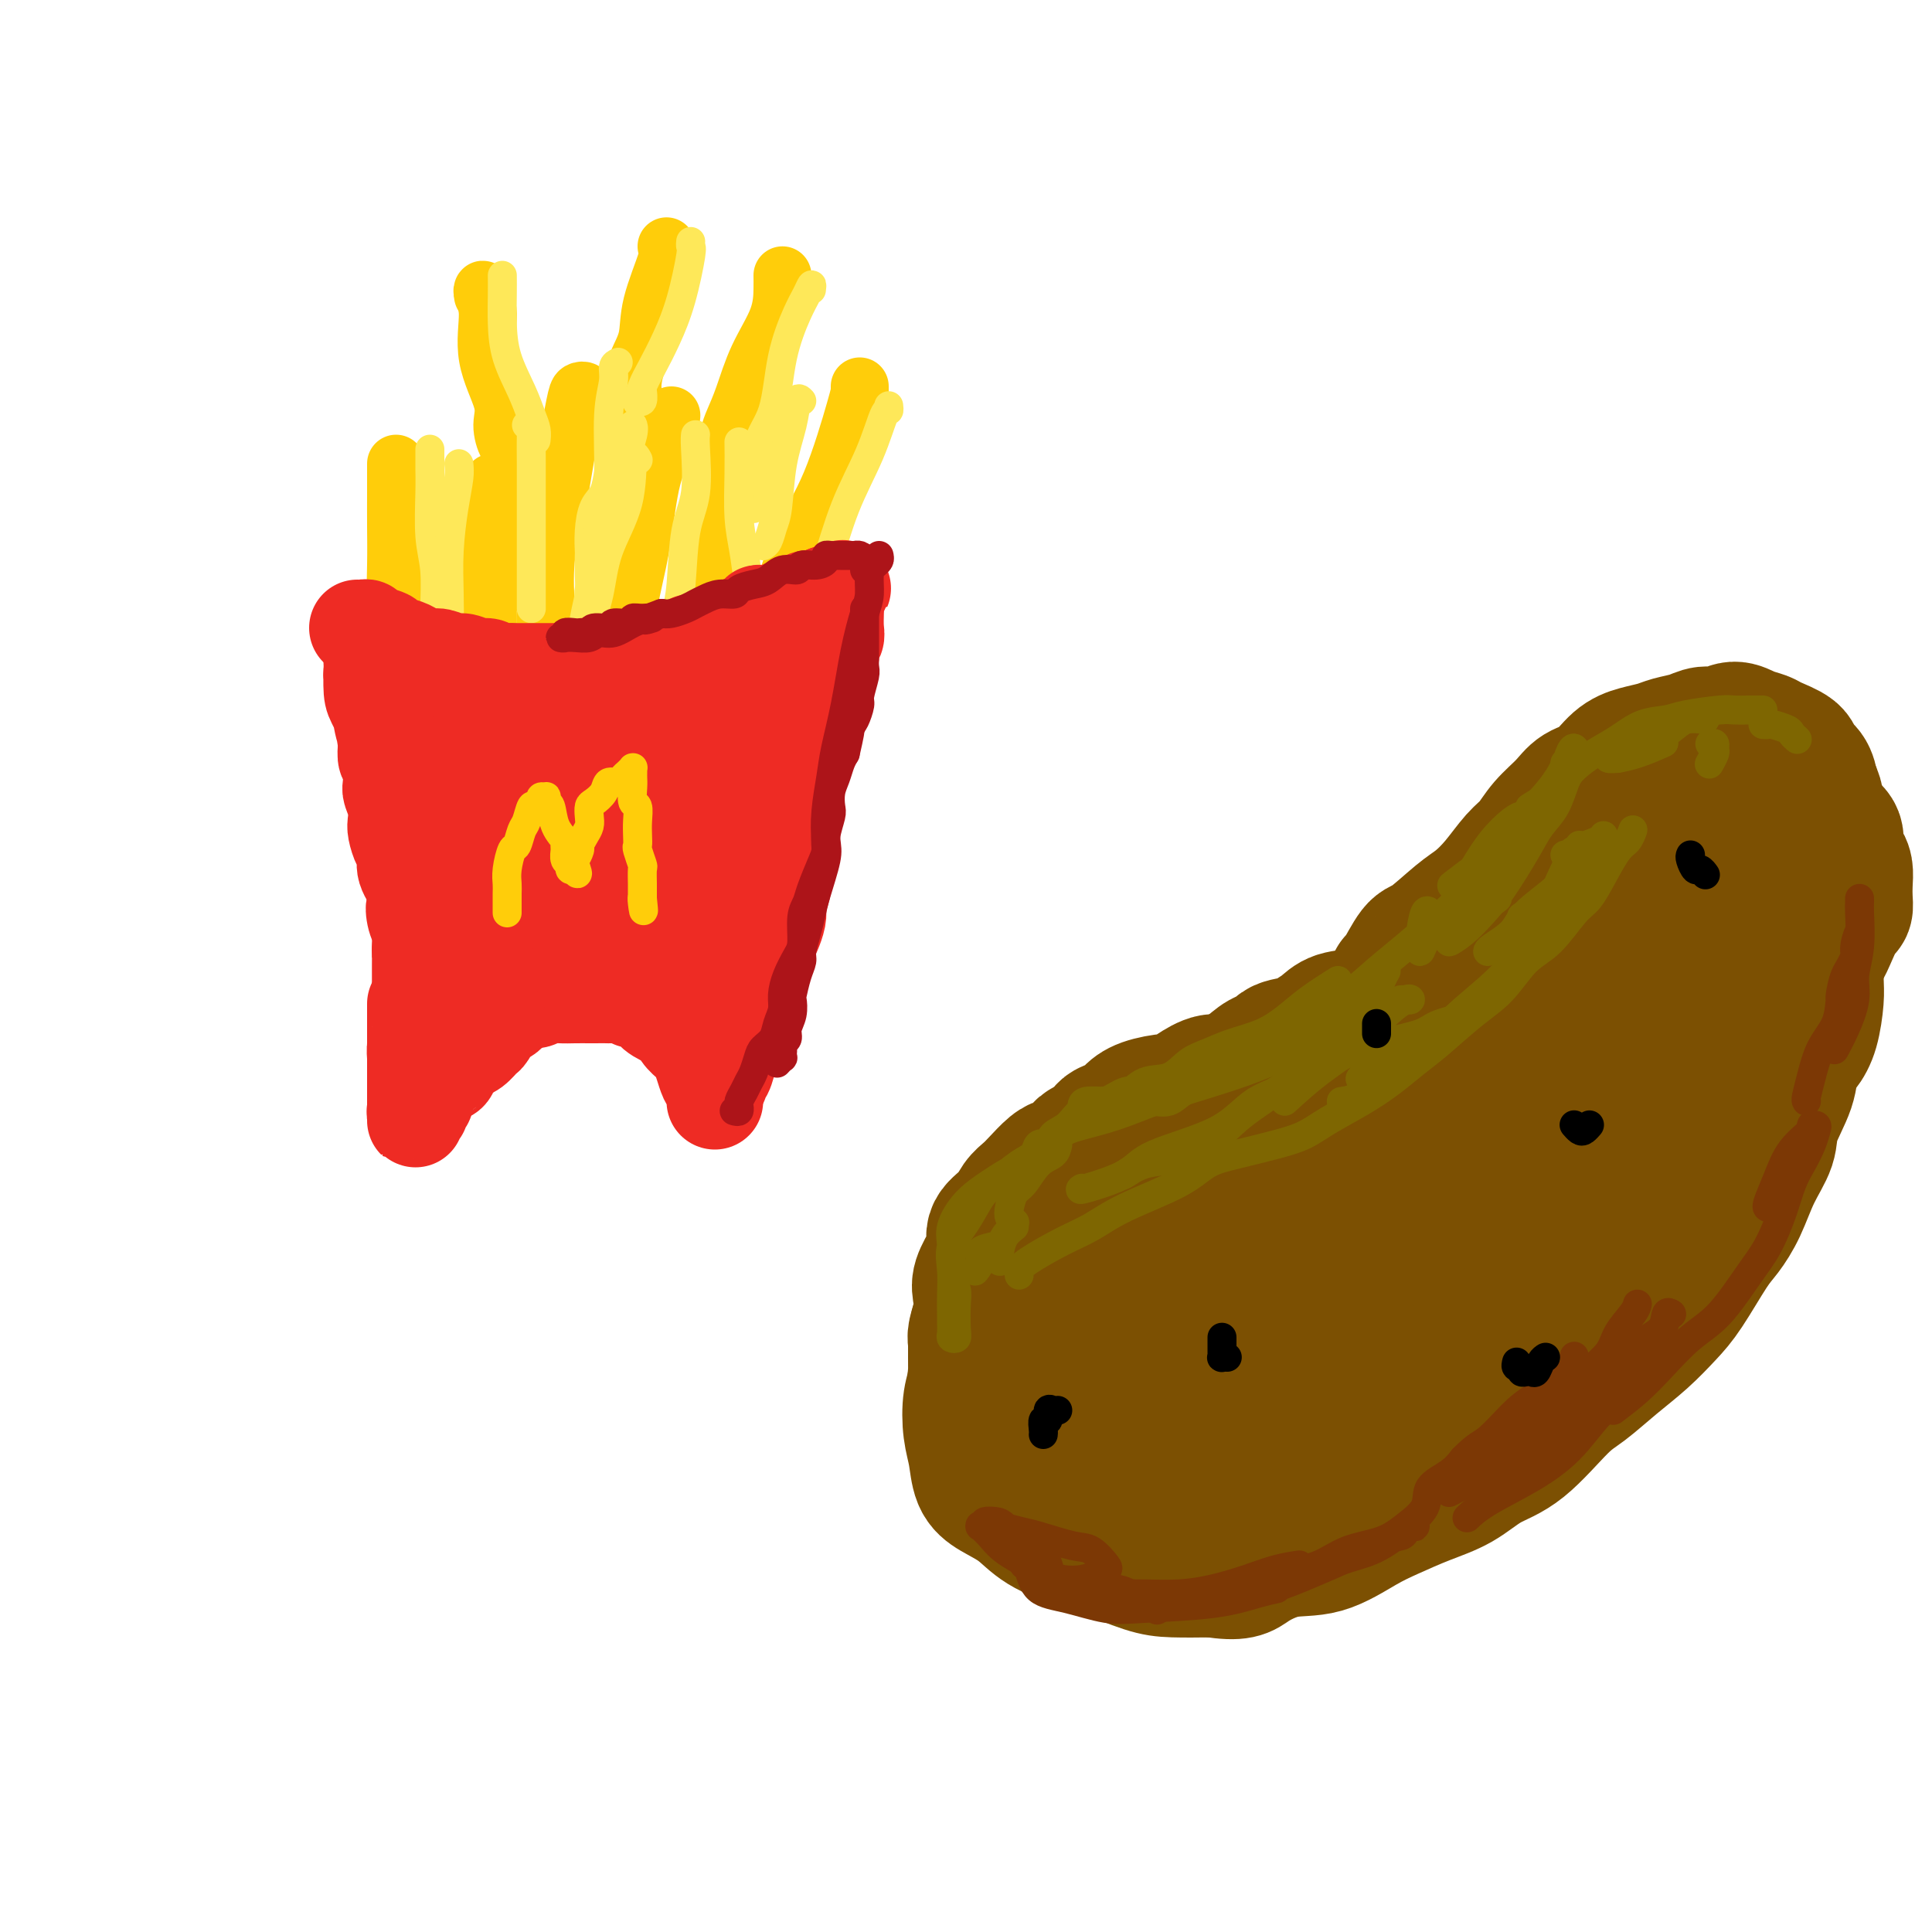 <svg viewBox='0 0 400 400' version='1.1' xmlns='http://www.w3.org/2000/svg' xmlns:xlink='http://www.w3.org/1999/xlink'><g fill='none' stroke='rgb(124,80,2)' stroke-width='28' stroke-linecap='round' stroke-linejoin='round'><path d='M279,211c-0.567,0.136 -1.135,0.273 -2,1c-0.865,0.727 -2.028,2.046 -3,3c-0.972,0.954 -1.753,1.545 -3,2c-1.247,0.455 -2.959,0.776 -5,2c-2.041,1.224 -4.410,3.351 -7,5c-2.590,1.649 -5.400,2.819 -8,4c-2.600,1.181 -4.991,2.374 -8,4c-3.009,1.626 -6.636,3.685 -9,5c-2.364,1.315 -3.467,1.886 -5,3c-1.533,1.114 -3.498,2.769 -5,4c-1.502,1.231 -2.540,2.036 -4,4c-1.460,1.964 -3.340,5.088 -5,7c-1.660,1.912 -3.100,2.612 -4,4c-0.900,1.388 -1.259,3.463 -2,5c-0.741,1.537 -1.862,2.537 -3,4c-1.138,1.463 -2.292,3.388 -3,5c-0.708,1.612 -0.971,2.912 -1,5c-0.029,2.088 0.176,4.964 0,7c-0.176,2.036 -0.734,3.230 -1,5c-0.266,1.770 -0.242,4.114 0,6c0.242,1.886 0.701,3.313 1,5c0.299,1.687 0.438,3.635 1,5c0.562,1.365 1.546,2.146 3,3c1.454,0.854 3.378,1.780 5,3c1.622,1.220 2.941,2.733 5,4c2.059,1.267 4.858,2.287 7,3c2.142,0.713 3.626,1.119 6,2c2.374,0.881 5.639,2.237 8,3c2.361,0.763 3.817,0.932 6,1c2.183,0.068 5.091,0.034 8,0'/><path d='M251,325c5.819,0.882 6.368,0.088 8,-1c1.632,-1.088 4.349,-2.469 7,-3c2.651,-0.531 5.236,-0.213 8,-1c2.764,-0.787 5.707,-2.679 8,-4c2.293,-1.321 3.936,-2.071 6,-3c2.064,-0.929 4.547,-2.038 7,-3c2.453,-0.962 4.874,-1.778 7,-3c2.126,-1.222 3.957,-2.850 6,-4c2.043,-1.150 4.299,-1.822 7,-4c2.701,-2.178 5.846,-5.864 8,-8c2.154,-2.136 3.316,-2.724 5,-4c1.684,-1.276 3.890,-3.241 6,-5c2.110,-1.759 4.126,-3.313 6,-5c1.874,-1.687 3.607,-3.509 5,-5c1.393,-1.491 2.444,-2.652 4,-5c1.556,-2.348 3.615,-5.884 5,-8c1.385,-2.116 2.095,-2.811 3,-4c0.905,-1.189 2.004,-2.873 3,-5c0.996,-2.127 1.887,-4.698 3,-7c1.113,-2.302 2.448,-4.335 3,-6c0.552,-1.665 0.323,-2.964 1,-5c0.677,-2.036 2.262,-4.810 3,-7c0.738,-2.190 0.628,-3.795 1,-5c0.372,-1.205 1.224,-2.009 2,-3c0.776,-0.991 1.476,-2.168 2,-4c0.524,-1.832 0.872,-4.318 1,-6c0.128,-1.682 0.037,-2.561 0,-4c-0.037,-1.439 -0.020,-3.437 0,-5c0.020,-1.563 0.044,-2.690 0,-4c-0.044,-1.310 -0.155,-2.803 -1,-4c-0.845,-1.197 -2.422,-2.099 -4,-3'/><path d='M371,187c-1.452,-1.431 -2.581,-1.510 -4,-2c-1.419,-0.490 -3.126,-1.393 -5,-2c-1.874,-0.607 -3.914,-0.918 -6,-1c-2.086,-0.082 -4.219,0.065 -7,0c-2.781,-0.065 -6.212,-0.342 -9,0c-2.788,0.342 -4.934,1.302 -7,2c-2.066,0.698 -4.051,1.133 -7,2c-2.949,0.867 -6.863,2.167 -9,3c-2.137,0.833 -2.499,1.198 -4,2c-1.501,0.802 -4.141,2.039 -6,3c-1.859,0.961 -2.936,1.644 -5,3c-2.064,1.356 -5.117,3.385 -7,5c-1.883,1.615 -2.598,2.817 -4,4c-1.402,1.183 -3.491,2.349 -5,4c-1.509,1.651 -2.437,3.788 -4,5c-1.563,1.212 -3.760,1.497 -5,3c-1.240,1.503 -1.523,4.222 -3,6c-1.477,1.778 -4.149,2.614 -6,4c-1.851,1.386 -2.880,3.323 -4,5c-1.120,1.677 -2.332,3.095 -4,4c-1.668,0.905 -3.794,1.299 -5,2c-1.206,0.701 -1.494,1.709 -3,3c-1.506,1.291 -4.232,2.863 -6,4c-1.768,1.137 -2.580,1.838 -4,3c-1.420,1.162 -3.448,2.786 -5,4c-1.552,1.214 -2.628,2.017 -4,3c-1.372,0.983 -3.039,2.148 -4,3c-0.961,0.852 -1.216,1.393 -2,2c-0.784,0.607 -2.096,1.279 -3,2c-0.904,0.721 -1.401,1.492 -2,2c-0.599,0.508 -1.299,0.754 -2,1'/><path d='M220,266c-6.712,4.963 -3.493,2.872 -3,2c0.493,-0.872 -1.741,-0.525 -3,0c-1.259,0.525 -1.542,1.228 -2,2c-0.458,0.772 -1.091,1.612 -2,2c-0.909,0.388 -2.093,0.323 -3,1c-0.907,0.677 -1.538,2.096 -2,3c-0.462,0.904 -0.754,1.293 -1,2c-0.246,0.707 -0.446,1.733 0,3c0.446,1.267 1.539,2.777 2,4c0.461,1.223 0.291,2.160 1,3c0.709,0.840 2.299,1.583 3,2c0.701,0.417 0.514,0.507 1,1c0.486,0.493 1.647,1.389 2,2c0.353,0.611 -0.101,0.937 0,1c0.101,0.063 0.755,-0.138 1,0c0.245,0.138 0.079,0.615 0,1c-0.079,0.385 -0.073,0.677 0,1c0.073,0.323 0.212,0.675 0,1c-0.212,0.325 -0.775,0.623 -1,1c-0.225,0.377 -0.113,0.834 0,1c0.113,0.166 0.227,0.043 0,0c-0.227,-0.043 -0.797,-0.006 -1,0c-0.203,0.006 -0.041,-0.021 0,0c0.041,0.021 -0.041,0.088 0,-1c0.041,-1.088 0.203,-3.331 0,-5c-0.203,-1.669 -0.772,-2.762 -1,-4c-0.228,-1.238 -0.114,-2.619 0,-4'/><path d='M211,285c-0.551,-2.933 -0.929,-3.265 -1,-4c-0.071,-0.735 0.165,-1.873 0,-3c-0.165,-1.127 -0.732,-2.241 -1,-4c-0.268,-1.759 -0.236,-4.162 0,-5c0.236,-0.838 0.677,-0.112 1,-1c0.323,-0.888 0.528,-3.389 1,-5c0.472,-1.611 1.211,-2.332 2,-3c0.789,-0.668 1.629,-1.284 2,-2c0.371,-0.716 0.274,-1.531 1,-3c0.726,-1.469 2.273,-3.592 3,-5c0.727,-1.408 0.632,-2.101 1,-3c0.368,-0.899 1.200,-2.003 2,-3c0.800,-0.997 1.569,-1.887 2,-3c0.431,-1.113 0.524,-2.448 1,-3c0.476,-0.552 1.336,-0.322 2,-1c0.664,-0.678 1.134,-2.263 2,-3c0.866,-0.737 2.129,-0.627 3,-1c0.871,-0.373 1.352,-1.230 2,-2c0.648,-0.770 1.465,-1.454 3,-2c1.535,-0.546 3.789,-0.953 5,-1c1.211,-0.047 1.380,0.268 2,0c0.620,-0.268 1.692,-1.117 3,-2c1.308,-0.883 2.852,-1.800 4,-2c1.148,-0.200 1.899,0.316 3,0c1.101,-0.316 2.552,-1.463 4,-2c1.448,-0.537 2.894,-0.462 4,-1c1.106,-0.538 1.874,-1.688 3,-2c1.126,-0.312 2.611,0.215 4,0c1.389,-0.215 2.682,-1.173 4,-2c1.318,-0.827 2.662,-1.522 4,-2c1.338,-0.478 2.669,-0.739 4,-1'/><path d='M281,214c7.584,-2.983 4.546,-2.942 4,-3c-0.546,-0.058 1.402,-0.215 3,-1c1.598,-0.785 2.845,-2.198 4,-3c1.155,-0.802 2.218,-0.993 3,-1c0.782,-0.007 1.284,0.171 2,0c0.716,-0.171 1.647,-0.689 3,-1c1.353,-0.311 3.127,-0.414 4,-1c0.873,-0.586 0.845,-1.653 2,-2c1.155,-0.347 3.493,0.028 5,0c1.507,-0.028 2.183,-0.458 3,-1c0.817,-0.542 1.774,-1.195 3,-2c1.226,-0.805 2.722,-1.763 4,-2c1.278,-0.237 2.340,0.246 3,0c0.660,-0.246 0.920,-1.222 2,-2c1.080,-0.778 2.980,-1.359 4,-2c1.020,-0.641 1.161,-1.340 2,-2c0.839,-0.660 2.375,-1.279 3,-2c0.625,-0.721 0.338,-1.545 1,-2c0.662,-0.455 2.271,-0.541 3,-1c0.729,-0.459 0.576,-1.293 1,-2c0.424,-0.707 1.424,-1.289 2,-2c0.576,-0.711 0.728,-1.553 1,-2c0.272,-0.447 0.664,-0.501 1,-1c0.336,-0.499 0.616,-1.443 1,-2c0.384,-0.557 0.873,-0.726 1,-1c0.127,-0.274 -0.109,-0.651 0,-1c0.109,-0.349 0.562,-0.668 1,-1c0.438,-0.332 0.860,-0.677 1,-1c0.140,-0.323 -0.001,-0.626 0,-1c0.001,-0.374 0.143,-0.821 0,-1c-0.143,-0.179 -0.572,-0.089 -1,0'/><path d='M347,171c1.012,-2.381 -0.458,-0.833 -1,0c-0.542,0.833 -0.155,0.952 0,1c0.155,0.048 0.077,0.024 0,0'/><path d='M280,214c0.306,0.119 0.611,0.239 1,0c0.389,-0.239 0.861,-0.835 1,-1c0.139,-0.165 -0.055,0.103 0,0c0.055,-0.103 0.360,-0.575 1,-1c0.640,-0.425 1.616,-0.802 2,-1c0.384,-0.198 0.176,-0.216 1,-1c0.824,-0.784 2.679,-2.335 4,-3c1.321,-0.665 2.107,-0.444 3,-1c0.893,-0.556 1.894,-1.890 3,-3c1.106,-1.110 2.316,-1.996 4,-3c1.684,-1.004 3.840,-2.127 5,-3c1.160,-0.873 1.324,-1.498 2,-2c0.676,-0.502 1.863,-0.883 3,-2c1.137,-1.117 2.222,-2.969 3,-4c0.778,-1.031 1.247,-1.240 2,-2c0.753,-0.760 1.791,-2.073 3,-3c1.209,-0.927 2.591,-1.470 4,-2c1.409,-0.530 2.847,-1.048 4,-2c1.153,-0.952 2.022,-2.338 3,-3c0.978,-0.662 2.064,-0.601 3,-1c0.936,-0.399 1.721,-1.259 3,-2c1.279,-0.741 3.052,-1.364 4,-2c0.948,-0.636 1.073,-1.284 2,-2c0.927,-0.716 2.657,-1.501 4,-2c1.343,-0.499 2.299,-0.711 3,-1c0.701,-0.289 1.146,-0.656 2,-1c0.854,-0.344 2.118,-0.667 3,-1c0.882,-0.333 1.381,-0.677 2,-1c0.619,-0.323 1.359,-0.625 2,-1c0.641,-0.375 1.183,-0.821 2,-1c0.817,-0.179 1.908,-0.089 3,0'/><path d='M362,162c5.788,-2.308 3.758,-0.578 3,0c-0.758,0.578 -0.242,0.005 1,0c1.242,-0.005 3.211,0.557 4,1c0.789,0.443 0.397,0.766 1,1c0.603,0.234 2.202,0.381 3,1c0.798,0.619 0.796,1.712 1,2c0.204,0.288 0.614,-0.229 1,0c0.386,0.229 0.747,1.202 1,2c0.253,0.798 0.397,1.420 1,2c0.603,0.580 1.664,1.117 2,2c0.336,0.883 -0.054,2.113 0,3c0.054,0.887 0.551,1.432 1,2c0.449,0.568 0.850,1.158 1,2c0.150,0.842 0.048,1.936 0,3c-0.048,1.064 -0.043,2.099 0,3c0.043,0.901 0.125,1.667 0,2c-0.125,0.333 -0.456,0.231 -1,1c-0.544,0.769 -1.301,2.409 -2,4c-0.699,1.591 -1.340,3.134 -2,4c-0.660,0.866 -1.338,1.053 -2,2c-0.662,0.947 -1.309,2.652 -2,4c-0.691,1.348 -1.425,2.340 -2,3c-0.575,0.660 -0.992,0.988 -2,2c-1.008,1.012 -2.606,2.708 -3,4c-0.394,1.292 0.415,2.181 0,3c-0.415,0.819 -2.053,1.566 -3,3c-0.947,1.434 -1.204,3.553 -2,5c-0.796,1.447 -2.131,2.223 -3,3c-0.869,0.777 -1.272,1.555 -2,3c-0.728,1.445 -1.779,3.556 -3,5c-1.221,1.444 -2.610,2.222 -4,3'/><path d='M349,237c-5.505,8.569 -2.768,4.492 -3,4c-0.232,-0.492 -3.433,2.600 -5,4c-1.567,1.400 -1.499,1.108 -2,1c-0.501,-0.108 -1.572,-0.031 -2,0c-0.428,0.031 -0.214,0.015 0,0'/><path d='M291,206c-0.415,-0.025 -0.829,-0.049 -1,0c-0.171,0.049 -0.097,0.172 0,0c0.097,-0.172 0.218,-0.638 0,-1c-0.218,-0.362 -0.774,-0.618 -1,-1c-0.226,-0.382 -0.122,-0.889 0,-1c0.122,-0.111 0.261,0.176 1,-1c0.739,-1.176 2.076,-3.814 3,-5c0.924,-1.186 1.433,-0.919 3,-2c1.567,-1.081 4.191,-3.509 6,-5c1.809,-1.491 2.804,-2.043 4,-3c1.196,-0.957 2.592,-2.317 4,-4c1.408,-1.683 2.826,-3.687 4,-5c1.174,-1.313 2.102,-1.935 3,-3c0.898,-1.065 1.765,-2.572 3,-4c1.235,-1.428 2.836,-2.778 4,-4c1.164,-1.222 1.890,-2.316 3,-3c1.110,-0.684 2.603,-0.957 4,-2c1.397,-1.043 2.699,-2.857 4,-4c1.301,-1.143 2.603,-1.617 4,-2c1.397,-0.383 2.891,-0.676 4,-1c1.109,-0.324 1.833,-0.680 3,-1c1.167,-0.320 2.776,-0.605 4,-1c1.224,-0.395 2.061,-0.901 3,-1c0.939,-0.099 1.978,0.210 3,0c1.022,-0.210 2.026,-0.940 3,-1c0.974,-0.060 1.920,0.550 3,1c1.080,0.450 2.296,0.739 3,1c0.704,0.261 0.896,0.495 2,1c1.104,0.505 3.121,1.280 4,2c0.879,0.720 0.621,1.386 1,2c0.379,0.614 1.394,1.175 2,2c0.606,0.825 0.803,1.912 1,3'/><path d='M375,163c0.862,1.753 1.016,2.634 1,3c-0.016,0.366 -0.201,0.216 0,1c0.201,0.784 0.787,2.502 1,4c0.213,1.498 0.053,2.776 0,4c-0.053,1.224 0.001,2.394 0,4c-0.001,1.606 -0.056,3.650 0,5c0.056,1.350 0.222,2.007 0,3c-0.222,0.993 -0.832,2.322 -1,4c-0.168,1.678 0.107,3.706 0,5c-0.107,1.294 -0.594,1.855 -1,3c-0.406,1.145 -0.729,2.874 -1,4c-0.271,1.126 -0.490,1.649 -1,3c-0.510,1.351 -1.310,3.530 -2,5c-0.690,1.470 -1.271,2.229 -2,3c-0.729,0.771 -1.607,1.553 -2,3c-0.393,1.447 -0.302,3.559 -1,5c-0.698,1.441 -2.184,2.211 -3,3c-0.816,0.789 -0.961,1.596 -2,3c-1.039,1.404 -2.973,3.403 -4,5c-1.027,1.597 -1.148,2.790 -2,4c-0.852,1.210 -2.436,2.437 -4,4c-1.564,1.563 -3.110,3.463 -5,5c-1.890,1.537 -4.125,2.713 -6,4c-1.875,1.287 -3.389,2.685 -5,4c-1.611,1.315 -3.318,2.546 -5,3c-1.682,0.454 -3.338,0.130 -4,0c-0.662,-0.130 -0.331,-0.065 0,0'/><path d='M313,193c-0.214,-0.057 -0.427,-0.115 -1,0c-0.573,0.115 -1.504,0.401 -2,1c-0.496,0.599 -0.556,1.511 -1,2c-0.444,0.489 -1.271,0.554 -2,1c-0.729,0.446 -1.360,1.271 -2,2c-0.640,0.729 -1.290,1.361 -2,2c-0.710,0.639 -1.481,1.283 -3,2c-1.519,0.717 -3.787,1.505 -5,2c-1.213,0.495 -1.371,0.695 -2,1c-0.629,0.305 -1.728,0.714 -3,1c-1.272,0.286 -2.715,0.447 -4,1c-1.285,0.553 -2.411,1.496 -4,2c-1.589,0.504 -3.642,0.567 -5,1c-1.358,0.433 -2.023,1.234 -3,2c-0.977,0.766 -2.267,1.496 -3,2c-0.733,0.504 -0.909,0.782 -2,1c-1.091,0.218 -3.097,0.377 -4,1c-0.903,0.623 -0.703,1.711 -1,2c-0.297,0.289 -1.091,-0.220 -2,0c-0.909,0.220 -1.933,1.171 -3,2c-1.067,0.829 -2.178,1.536 -3,2c-0.822,0.464 -1.356,0.684 -2,1c-0.644,0.316 -1.397,0.728 -2,1c-0.603,0.272 -1.057,0.405 -2,1c-0.943,0.595 -2.376,1.651 -3,2c-0.624,0.349 -0.440,-0.009 -1,0c-0.560,0.009 -1.863,0.384 -3,1c-1.137,0.616 -2.109,1.475 -3,2c-0.891,0.525 -1.701,0.718 -3,1c-1.299,0.282 -3.085,0.652 -4,1c-0.915,0.348 -0.957,0.674 -1,1'/><path d='M232,234c-11.043,5.197 -4.650,2.688 -3,2c1.650,-0.688 -1.444,0.444 -3,1c-1.556,0.556 -1.576,0.537 -2,1c-0.424,0.463 -1.254,1.409 -2,2c-0.746,0.591 -1.407,0.829 -2,1c-0.593,0.171 -1.116,0.275 -2,1c-0.884,0.725 -2.129,2.070 -3,3c-0.871,0.930 -1.368,1.446 -2,2c-0.632,0.554 -1.401,1.147 -2,2c-0.599,0.853 -1.030,1.964 -2,3c-0.970,1.036 -2.481,1.995 -3,3c-0.519,1.005 -0.047,2.056 0,3c0.047,0.944 -0.331,1.779 -1,3c-0.669,1.221 -1.629,2.826 -2,4c-0.371,1.174 -0.152,1.917 0,3c0.152,1.083 0.237,2.507 0,4c-0.237,1.493 -0.796,3.056 -1,4c-0.204,0.944 -0.051,1.268 0,2c0.051,0.732 0.002,1.871 0,3c-0.002,1.129 0.045,2.247 0,3c-0.045,0.753 -0.182,1.141 0,2c0.182,0.859 0.684,2.188 1,3c0.316,0.812 0.445,1.106 1,2c0.555,0.894 1.535,2.389 2,4c0.465,1.611 0.413,3.337 1,4c0.587,0.663 1.812,0.261 3,1c1.188,0.739 2.338,2.618 3,4c0.662,1.382 0.837,2.267 2,3c1.163,0.733 3.313,1.313 5,2c1.687,0.687 2.911,1.482 4,2c1.089,0.518 2.045,0.759 3,1'/><path d='M227,312c3.712,2.228 2.991,1.297 4,1c1.009,-0.297 3.748,0.039 6,0c2.252,-0.039 4.017,-0.453 6,-1c1.983,-0.547 4.183,-1.226 6,-2c1.817,-0.774 3.250,-1.642 7,-3c3.750,-1.358 9.818,-3.206 15,-5c5.182,-1.794 9.478,-3.535 14,-6c4.522,-2.465 9.269,-5.655 15,-11c5.731,-5.345 12.447,-12.846 18,-19c5.553,-6.154 9.943,-10.961 13,-15c3.057,-4.039 4.780,-7.309 6,-10c1.220,-2.691 1.938,-4.802 3,-7c1.062,-2.198 2.468,-4.484 3,-6c0.532,-1.516 0.188,-2.263 0,-3c-0.188,-0.737 -0.222,-1.463 -2,-1c-1.778,0.463 -5.301,2.116 -10,5c-4.699,2.884 -10.574,7.000 -16,12c-5.426,5.000 -10.405,10.883 -17,16c-6.595,5.117 -14.808,9.467 -19,12c-4.192,2.533 -4.364,3.250 -5,4c-0.636,0.750 -1.735,1.534 -2,2c-0.265,0.466 0.306,0.615 1,0c0.694,-0.615 1.512,-1.992 4,-5c2.488,-3.008 6.646,-7.645 10,-12c3.354,-4.355 5.904,-8.427 8,-12c2.096,-3.573 3.739,-6.646 5,-9c1.261,-2.354 2.139,-3.987 0,-4c-2.139,-0.013 -7.295,1.594 -12,4c-4.705,2.406 -8.959,5.609 -15,12c-6.041,6.391 -13.869,15.969 -19,22c-5.131,6.031 -7.566,8.516 -10,11'/><path d='M244,282c-6.938,7.770 -2.284,4.695 -1,4c1.284,-0.695 -0.801,0.990 -1,2c-0.199,1.010 1.489,1.343 4,0c2.511,-1.343 5.846,-4.364 8,-7c2.154,-2.636 3.128,-4.889 4,-8c0.872,-3.111 1.643,-7.081 2,-9c0.357,-1.919 0.300,-1.787 -1,-2c-1.300,-0.213 -3.842,-0.772 -8,2c-4.158,2.772 -9.930,8.875 -14,13c-4.070,4.125 -6.438,6.274 -8,8c-1.562,1.726 -2.319,3.031 -3,4c-0.681,0.969 -1.287,1.604 -1,2c0.287,0.396 1.467,0.553 4,0c2.533,-0.553 6.419,-1.816 10,-4c3.581,-2.184 6.856,-5.291 9,-8c2.144,-2.709 3.157,-5.021 4,-7c0.843,-1.979 1.515,-3.624 1,-5c-0.515,-1.376 -2.217,-2.481 -5,-2c-2.783,0.481 -6.649,2.549 -10,5c-3.351,2.451 -6.189,5.283 -8,8c-1.811,2.717 -2.597,5.317 -3,7c-0.403,1.683 -0.425,2.449 0,3c0.425,0.551 1.297,0.885 6,0c4.703,-0.885 13.236,-2.991 20,-5c6.764,-2.009 11.757,-3.921 17,-6c5.243,-2.079 10.734,-4.325 17,-9c6.266,-4.675 13.306,-11.780 18,-18c4.694,-6.220 7.042,-11.554 9,-15c1.958,-3.446 3.527,-5.005 5,-7c1.473,-1.995 2.849,-4.427 4,-6c1.151,-1.573 2.075,-2.286 3,-3'/><path d='M326,219c3.614,-5.067 2.150,-2.233 3,-2c0.850,0.233 4.015,-2.133 6,-4c1.985,-1.867 2.792,-3.234 5,-5c2.208,-1.766 5.817,-3.931 9,-6c3.183,-2.069 5.939,-4.042 8,-6c2.061,-1.958 3.428,-3.902 5,-5c1.572,-1.098 3.350,-1.349 4,-2c0.650,-0.651 0.171,-1.703 0,-2c-0.171,-0.297 -0.034,0.161 0,0c0.034,-0.161 -0.036,-0.939 -2,0c-1.964,0.939 -5.821,3.596 -11,8c-5.179,4.404 -11.680,10.556 -18,16c-6.320,5.444 -12.459,10.179 -18,14c-5.541,3.821 -10.483,6.726 -16,9c-5.517,2.274 -11.609,3.916 -15,5c-3.391,1.084 -4.081,1.609 -5,2c-0.919,0.391 -2.067,0.647 -3,0c-0.933,-0.647 -1.652,-2.198 -2,-4c-0.348,-1.802 -0.326,-3.855 0,-7c0.326,-3.145 0.955,-7.380 2,-10c1.045,-2.620 2.505,-3.624 4,-5c1.495,-1.376 3.024,-3.124 4,-4c0.976,-0.876 1.398,-0.880 2,0c0.602,0.880 1.383,2.644 2,6c0.617,3.356 1.068,8.303 2,11c0.932,2.697 2.344,3.144 3,4c0.656,0.856 0.557,2.122 2,3c1.443,0.878 4.428,1.369 8,1c3.572,-0.369 7.731,-1.599 11,-3c3.269,-1.401 5.648,-2.972 8,-5c2.352,-2.028 4.676,-4.514 7,-7'/><path d='M331,221c3.169,-3.116 3.593,-4.905 4,-6c0.407,-1.095 0.799,-1.497 1,-2c0.201,-0.503 0.211,-1.107 0,-1c-0.211,0.107 -0.642,0.926 -1,2c-0.358,1.074 -0.644,2.405 -1,4c-0.356,1.595 -0.782,3.456 -1,6c-0.218,2.544 -0.228,5.772 0,8c0.228,2.228 0.694,3.457 1,5c0.306,1.543 0.451,3.401 0,6c-0.451,2.599 -1.497,5.941 -3,9c-1.503,3.059 -3.461,5.837 -6,9c-2.539,3.163 -5.658,6.713 -11,11c-5.342,4.287 -12.906,9.313 -18,13c-5.094,3.687 -7.719,6.035 -11,8c-3.281,1.965 -7.220,3.547 -11,6c-3.780,2.453 -7.402,5.776 -9,7c-1.598,1.224 -1.171,0.350 -1,0c0.171,-0.350 0.085,-0.175 0,0'/></g>
<g fill='none' stroke='rgb(126,102,1)' stroke-width='6' stroke-linecap='round' stroke-linejoin='round'><path d='M219,235c0.667,-0.351 1.334,-0.701 2,-1c0.666,-0.299 1.329,-0.546 3,-1c1.671,-0.454 4.348,-1.116 7,-2c2.652,-0.884 5.278,-1.989 8,-3c2.722,-1.011 5.539,-1.928 9,-3c3.461,-1.072 7.567,-2.298 12,-4c4.433,-1.702 9.194,-3.881 12,-6c2.806,-2.119 3.659,-4.177 4,-5c0.341,-0.823 0.171,-0.412 0,0'/><path d='M287,201c-0.314,0.561 -0.627,1.121 -1,2c-0.373,0.879 -0.805,2.076 -2,3c-1.195,0.924 -3.151,1.574 -5,3c-1.849,1.426 -3.590,3.627 -6,5c-2.410,1.373 -5.488,1.916 -8,3c-2.512,1.084 -4.459,2.707 -7,4c-2.541,1.293 -5.676,2.255 -8,3c-2.324,0.745 -3.836,1.273 -5,2c-1.164,0.727 -1.979,1.654 -3,2c-1.021,0.346 -2.250,0.113 -3,0c-0.750,-0.113 -1.023,-0.105 -1,0c0.023,0.105 0.342,0.307 1,0c0.658,-0.307 1.656,-1.123 3,-2c1.344,-0.877 3.033,-1.815 5,-3c1.967,-1.185 4.212,-2.616 7,-4c2.788,-1.384 6.118,-2.720 9,-4c2.882,-1.280 5.316,-2.505 8,-4c2.684,-1.495 5.617,-3.260 8,-5c2.383,-1.740 4.215,-3.455 6,-5c1.785,-1.545 3.521,-2.920 6,-5c2.479,-2.080 5.700,-4.864 8,-7c2.300,-2.136 3.678,-3.623 5,-5c1.322,-1.377 2.589,-2.642 4,-4c1.411,-1.358 2.966,-2.807 4,-4c1.034,-1.193 1.548,-2.129 2,-3c0.452,-0.871 0.844,-1.677 1,-2c0.156,-0.323 0.078,-0.161 0,0'/><path d='M315,170c0.131,-0.451 0.262,-0.903 0,-1c-0.262,-0.097 -0.917,0.159 -2,1c-1.083,0.841 -2.594,2.265 -4,4c-1.406,1.735 -2.706,3.781 -4,6c-1.294,2.219 -2.582,4.613 -4,7c-1.418,2.387 -2.966,4.768 -4,6c-1.034,1.232 -1.555,1.315 -2,2c-0.445,0.685 -0.812,1.974 -1,2c-0.188,0.026 -0.195,-1.209 0,-3c0.195,-1.791 0.591,-4.136 1,-5c0.409,-0.864 0.831,-0.247 1,0c0.169,0.247 0.084,0.123 0,0'/><path d='M317,167c-0.275,0.168 -0.549,0.336 0,0c0.549,-0.336 1.922,-1.177 3,-2c1.078,-0.823 1.862,-1.630 2,-2c0.138,-0.370 -0.370,-0.303 0,-1c0.370,-0.697 1.620,-2.158 2,-3c0.380,-0.842 -0.108,-1.067 0,-1c0.108,0.067 0.811,0.424 1,0c0.189,-0.424 -0.137,-1.629 0,-2c0.137,-0.371 0.735,0.091 1,0c0.265,-0.091 0.195,-0.734 0,-1c-0.195,-0.266 -0.517,-0.156 -1,1c-0.483,1.156 -1.128,3.358 -3,6c-1.872,2.642 -4.972,5.724 -7,8c-2.028,2.276 -2.985,3.745 -4,5c-1.015,1.255 -2.086,2.295 -3,3c-0.914,0.705 -1.669,1.074 -3,2c-1.331,0.926 -3.237,2.407 -4,3c-0.763,0.593 -0.381,0.296 0,0'/><path d='M277,203c-2.082,1.316 -4.163,2.632 -6,4c-1.837,1.368 -3.429,2.788 -5,4c-1.571,1.212 -3.122,2.217 -5,3c-1.878,0.783 -4.084,1.346 -6,2c-1.916,0.654 -3.541,1.401 -5,2c-1.459,0.599 -2.752,1.050 -4,2c-1.248,0.950 -2.450,2.397 -4,3c-1.550,0.603 -3.449,0.360 -5,1c-1.551,0.640 -2.755,2.161 -4,3c-1.245,0.839 -2.530,0.996 -4,1c-1.470,0.004 -3.126,-0.143 -4,0c-0.874,0.143 -0.966,0.577 -1,1c-0.034,0.423 -0.010,0.835 0,1c0.010,0.165 0.005,0.082 0,0'/><path d='M237,226c-0.169,0.050 -0.337,0.100 -1,0c-0.663,-0.100 -1.820,-0.351 -3,0c-1.180,0.351 -2.382,1.303 -4,2c-1.618,0.697 -3.654,1.139 -5,2c-1.346,0.861 -2.004,2.140 -3,3c-0.996,0.860 -2.330,1.302 -3,2c-0.670,0.698 -0.677,1.651 -1,2c-0.323,0.349 -0.963,0.094 -1,0c-0.037,-0.094 0.528,-0.025 1,0c0.472,0.025 0.849,0.007 1,0c0.151,-0.007 0.075,-0.004 0,0'/><path d='M219,237c-0.160,0.729 -0.319,1.459 -1,2c-0.681,0.541 -1.882,0.894 -3,2c-1.118,1.106 -2.152,2.966 -3,4c-0.848,1.034 -1.509,1.244 -2,2c-0.491,0.756 -0.812,2.058 -1,3c-0.188,0.942 -0.243,1.523 0,2c0.243,0.477 0.784,0.851 1,1c0.216,0.149 0.108,0.075 0,0'/><path d='M206,258c0.348,-0.069 0.696,-0.138 0,0c-0.696,0.138 -2.435,0.482 -3,1c-0.565,0.518 0.044,1.211 0,2c-0.044,0.789 -0.743,1.674 -1,2c-0.257,0.326 -0.074,0.093 0,0c0.074,-0.093 0.037,-0.047 0,0'/><path d='M217,237c-0.788,-0.194 -1.575,-0.388 -2,0c-0.425,0.388 -0.486,1.359 -1,2c-0.514,0.641 -1.480,0.954 -3,2c-1.520,1.046 -3.595,2.827 -5,4c-1.405,1.173 -2.142,1.737 -3,3c-0.858,1.263 -1.838,3.224 -3,5c-1.162,1.776 -2.508,3.368 -3,5c-0.492,1.632 -0.132,3.306 0,5c0.132,1.694 0.034,3.410 0,5c-0.034,1.590 -0.005,3.054 0,4c0.005,0.946 -0.013,1.375 0,2c0.013,0.625 0.056,1.447 0,2c-0.056,0.553 -0.210,0.837 0,1c0.210,0.163 0.784,0.205 1,0c0.216,-0.205 0.072,-0.655 0,-2c-0.072,-1.345 -0.074,-3.583 0,-5c0.074,-1.417 0.223,-2.013 0,-3c-0.223,-0.987 -0.820,-2.364 -1,-4c-0.180,-1.636 0.055,-3.531 0,-5c-0.055,-1.469 -0.400,-2.513 0,-4c0.400,-1.487 1.544,-3.418 3,-5c1.456,-1.582 3.225,-2.816 5,-4c1.775,-1.184 3.555,-2.319 5,-3c1.445,-0.681 2.556,-0.909 3,-1c0.444,-0.091 0.222,-0.046 0,0'/><path d='M210,254c-0.732,0.565 -1.464,1.131 -2,2c-0.536,0.869 -0.875,2.042 -1,3c-0.125,0.958 -0.036,1.702 0,2c0.036,0.298 0.018,0.149 0,0'/><path d='M211,264c-0.053,-0.299 -0.107,-0.599 0,-1c0.107,-0.401 0.373,-0.904 2,-2c1.627,-1.096 4.615,-2.787 7,-4c2.385,-1.213 4.168,-1.949 6,-3c1.832,-1.051 3.713,-2.417 7,-4c3.287,-1.583 7.978,-3.382 11,-5c3.022,-1.618 4.374,-3.054 6,-4c1.626,-0.946 3.525,-1.400 6,-2c2.475,-0.600 5.525,-1.346 8,-2c2.475,-0.654 4.373,-1.217 6,-2c1.627,-0.783 2.981,-1.785 5,-3c2.019,-1.215 4.702,-2.642 7,-4c2.298,-1.358 4.210,-2.647 6,-4c1.790,-1.353 3.458,-2.771 5,-4c1.542,-1.229 2.960,-2.268 5,-4c2.040,-1.732 4.703,-4.155 7,-6c2.297,-1.845 4.228,-3.111 6,-5c1.772,-1.889 3.383,-4.401 5,-6c1.617,-1.599 3.238,-2.284 5,-4c1.762,-1.716 3.666,-4.461 5,-6c1.334,-1.539 2.098,-1.870 3,-3c0.902,-1.130 1.940,-3.060 3,-5c1.060,-1.940 2.140,-3.891 3,-5c0.860,-1.109 1.501,-1.375 2,-2c0.499,-0.625 0.857,-1.607 1,-2c0.143,-0.393 0.072,-0.196 0,0'/><path d='M329,180c-2.005,2.778 -4.010,5.556 -6,8c-1.990,2.444 -3.966,4.554 -6,7c-2.034,2.446 -4.125,5.227 -7,8c-2.875,2.773 -6.533,5.539 -9,8c-2.467,2.461 -3.744,4.618 -6,6c-2.256,1.382 -5.492,1.987 -8,3c-2.508,1.013 -4.288,2.432 -5,3c-0.712,0.568 -0.356,0.284 0,0'/><path d='M266,228c2.205,-2.014 4.409,-4.028 7,-6c2.591,-1.972 5.567,-3.901 8,-6c2.433,-2.099 4.323,-4.366 6,-6c1.677,-1.634 3.143,-2.634 4,-3c0.857,-0.366 1.106,-0.098 1,0c-0.106,0.098 -0.567,0.026 -1,0c-0.433,-0.026 -0.838,-0.008 -1,0c-0.162,0.008 -0.081,0.004 0,0'/><path d='M286,209c-0.533,0.724 -1.067,1.447 -3,3c-1.933,1.553 -5.267,3.935 -8,6c-2.733,2.065 -4.865,3.814 -8,6c-3.135,2.186 -7.271,4.808 -10,7c-2.729,2.192 -4.049,3.954 -6,5c-1.951,1.046 -4.533,1.377 -6,2c-1.467,0.623 -1.818,1.540 -3,2c-1.182,0.460 -3.193,0.464 -5,1c-1.807,0.536 -3.410,1.606 -4,2c-0.590,0.394 -0.169,0.113 0,0c0.169,-0.113 0.084,-0.056 0,0'/><path d='M224,246c-0.394,0.248 -0.788,0.495 1,0c1.788,-0.495 5.757,-1.733 8,-3c2.243,-1.267 2.760,-2.562 6,-4c3.240,-1.438 9.202,-3.018 13,-5c3.798,-1.982 5.430,-4.365 8,-6c2.570,-1.635 6.078,-2.521 9,-4c2.922,-1.479 5.259,-3.550 8,-5c2.741,-1.450 5.887,-2.278 9,-3c3.113,-0.722 6.195,-1.339 8,-2c1.805,-0.661 2.333,-1.368 4,-2c1.667,-0.632 4.472,-1.189 6,-2c1.528,-0.811 1.779,-1.877 3,-3c1.221,-1.123 3.413,-2.304 5,-4c1.587,-1.696 2.569,-3.907 4,-6c1.431,-2.093 3.312,-4.067 5,-6c1.688,-1.933 3.184,-3.825 4,-5c0.816,-1.175 0.951,-1.635 2,-3c1.049,-1.365 3.013,-3.637 4,-5c0.987,-1.363 0.996,-1.818 1,-2c0.004,-0.182 0.002,-0.091 0,0'/><path d='M327,175c-1.013,1.500 -2.025,3.000 -3,5c-0.975,2.000 -1.911,4.499 -3,6c-1.089,1.501 -2.330,2.002 -3,3c-0.670,0.998 -0.768,2.491 -1,3c-0.232,0.509 -0.598,0.033 -1,0c-0.402,-0.033 -0.839,0.376 -1,0c-0.161,-0.376 -0.046,-1.536 0,-2c0.046,-0.464 0.023,-0.232 0,0'/><path d='M310,186c-1.852,1.421 -3.703,2.842 -5,4c-1.297,1.158 -2.039,2.053 -3,3c-0.961,0.947 -2.140,1.944 -2,2c0.140,0.056 1.597,-0.831 3,-2c1.403,-1.169 2.750,-2.621 4,-4c1.250,-1.379 2.404,-2.683 4,-5c1.596,-2.317 3.633,-5.645 5,-8c1.367,-2.355 2.062,-3.736 3,-5c0.938,-1.264 2.119,-2.410 3,-4c0.881,-1.590 1.462,-3.624 2,-5c0.538,-1.376 1.033,-2.095 2,-3c0.967,-0.905 2.408,-1.997 4,-3c1.592,-1.003 3.337,-1.919 5,-3c1.663,-1.081 3.246,-2.328 5,-3c1.754,-0.672 3.681,-0.768 5,-1c1.319,-0.232 2.031,-0.598 4,-1c1.969,-0.402 5.197,-0.840 7,-1c1.803,-0.160 2.182,-0.043 3,0c0.818,0.043 2.075,0.012 3,0c0.925,-0.012 1.518,-0.003 2,0c0.482,0.003 0.852,0.001 1,0c0.148,-0.001 0.074,-0.000 0,0'/><path d='M353,149c-1.434,-0.180 -2.869,-0.361 -4,0c-1.131,0.361 -1.959,1.263 -3,2c-1.041,0.737 -2.295,1.308 -4,2c-1.705,0.692 -3.861,1.507 -5,2c-1.139,0.493 -1.262,0.666 -2,1c-0.738,0.334 -2.092,0.828 -2,1c0.092,0.172 1.630,0.021 2,0c0.370,-0.021 -0.426,0.087 0,0c0.426,-0.087 2.076,-0.370 4,-1c1.924,-0.630 4.121,-1.609 5,-2c0.879,-0.391 0.439,-0.196 0,0'/><path d='M365,150c0.394,0.024 0.789,0.049 1,0c0.211,-0.049 0.239,-0.171 1,0c0.761,0.171 2.256,0.633 3,1c0.744,0.367 0.739,0.637 1,1c0.261,0.363 0.789,0.818 1,1c0.211,0.182 0.106,0.091 0,0'/><path d='M354,154c0.431,-0.099 0.861,-0.198 1,0c0.139,0.198 -0.014,0.692 0,1c0.014,0.308 0.196,0.429 0,1c-0.196,0.571 -0.770,1.592 -1,2c-0.230,0.408 -0.115,0.204 0,0'/><path d='M332,173c0.123,0.226 0.246,0.453 -1,1c-1.246,0.547 -3.861,1.415 -5,2c-1.139,0.585 -0.802,0.889 -1,1c-0.198,0.111 -0.929,0.030 -1,0c-0.071,-0.030 0.519,-0.008 1,0c0.481,0.008 0.852,0.002 1,0c0.148,-0.002 0.074,-0.001 0,0'/><path d='M326,177c0.067,-0.252 0.133,-0.504 0,0c-0.133,0.504 -0.466,1.763 -1,3c-0.534,1.237 -1.267,2.451 -3,4c-1.733,1.549 -4.464,3.435 -6,5c-1.536,1.565 -1.876,2.811 -3,4c-1.124,1.189 -3.034,2.320 -4,3c-0.966,0.680 -0.990,0.909 -1,1c-0.010,0.091 -0.005,0.046 0,0'/><path d='M288,219c-0.686,1.124 -1.372,2.249 -2,3c-0.628,0.751 -1.199,1.129 -2,2c-0.801,0.871 -1.831,2.234 -3,3c-1.169,0.766 -2.477,0.933 -3,1c-0.523,0.067 -0.262,0.033 0,0'/></g>
<g fill='none' stroke='rgb(124,56,5)' stroke-width='6' stroke-linecap='round' stroke-linejoin='round'><path d='M212,324c0.324,0.014 0.647,0.029 1,1c0.353,0.971 0.734,2.899 2,4c1.266,1.101 3.416,1.374 6,2c2.584,0.626 5.604,1.604 8,2c2.396,0.396 4.170,0.211 8,0c3.830,-0.211 9.717,-0.448 14,-1c4.283,-0.552 6.961,-1.418 9,-2c2.039,-0.582 3.440,-0.881 4,-1c0.560,-0.119 0.280,-0.060 0,0'/><path d='M254,331c-0.303,0.162 -0.606,0.324 1,0c1.606,-0.324 5.120,-1.133 8,-2c2.880,-0.867 5.125,-1.790 8,-3c2.875,-1.210 6.381,-2.706 9,-4c2.619,-1.294 4.352,-2.385 6,-3c1.648,-0.615 3.213,-0.753 4,-1c0.787,-0.247 0.798,-0.603 1,-1c0.202,-0.397 0.597,-0.833 1,-1c0.403,-0.167 0.816,-0.063 1,0c0.184,0.063 0.139,0.086 0,0c-0.139,-0.086 -0.373,-0.279 -1,0c-0.627,0.279 -1.648,1.030 -3,2c-1.352,0.970 -3.036,2.157 -5,3c-1.964,0.843 -4.208,1.340 -6,2c-1.792,0.660 -3.132,1.483 -5,2c-1.868,0.517 -4.266,0.729 -6,1c-1.734,0.271 -2.806,0.602 -4,1c-1.194,0.398 -2.512,0.862 -3,1c-0.488,0.138 -0.146,-0.050 0,0c0.146,0.050 0.096,0.337 1,0c0.904,-0.337 2.761,-1.300 5,-2c2.239,-0.700 4.860,-1.138 7,-2c2.140,-0.862 3.800,-2.149 6,-3c2.200,-0.851 4.942,-1.267 7,-2c2.058,-0.733 3.433,-1.785 5,-3c1.567,-1.215 3.327,-2.594 4,-4c0.673,-1.406 0.258,-2.840 1,-4c0.742,-1.160 2.641,-2.046 4,-3c1.359,-0.954 2.180,-1.977 3,-3'/><path d='M303,302c2.737,-2.815 3.581,-2.853 5,-4c1.419,-1.147 3.413,-3.404 5,-5c1.587,-1.596 2.765,-2.531 5,-4c2.235,-1.469 5.525,-3.472 7,-5c1.475,-1.528 1.136,-2.579 1,-3c-0.136,-0.421 -0.068,-0.210 0,0'/><path d='M339,270c-0.116,0.487 -0.233,0.975 -1,2c-0.767,1.025 -2.186,2.588 -3,4c-0.814,1.412 -1.023,2.675 -2,4c-0.977,1.325 -2.721,2.713 -4,4c-1.279,1.287 -2.091,2.475 -4,4c-1.909,1.525 -4.914,3.388 -7,5c-2.086,1.612 -3.254,2.972 -5,4c-1.746,1.028 -4.070,1.722 -5,2c-0.930,0.278 -0.465,0.139 0,0'/><path d='M300,309c1.198,-0.627 2.396,-1.255 4,-2c1.604,-0.745 3.614,-1.608 6,-3c2.386,-1.392 5.148,-3.314 8,-5c2.852,-1.686 5.794,-3.136 8,-5c2.206,-1.864 3.676,-4.143 5,-6c1.324,-1.857 2.502,-3.293 4,-5c1.498,-1.707 3.316,-3.687 5,-5c1.684,-1.313 3.235,-1.960 4,-3c0.765,-1.040 0.744,-2.472 1,-3c0.256,-0.528 0.787,-0.151 1,0c0.213,0.151 0.106,0.075 0,0'/><path d='M346,272c-0.339,0.093 -0.678,0.186 -1,1c-0.322,0.814 -0.626,2.348 -2,5c-1.374,2.652 -3.816,6.421 -6,9c-2.184,2.579 -4.109,3.966 -6,6c-1.891,2.034 -3.747,4.713 -6,7c-2.253,2.287 -4.903,4.180 -8,6c-3.097,1.820 -6.642,3.567 -9,5c-2.358,1.433 -3.531,2.552 -4,3c-0.469,0.448 -0.235,0.224 0,0'/><path d='M334,292c1.691,-1.281 3.383,-2.561 5,-4c1.617,-1.439 3.160,-3.036 5,-5c1.840,-1.964 3.977,-4.295 6,-6c2.023,-1.705 3.931,-2.784 6,-5c2.069,-2.216 4.297,-5.568 6,-8c1.703,-2.432 2.880,-3.942 4,-6c1.120,-2.058 2.184,-4.663 3,-7c0.816,-2.337 1.383,-4.406 2,-6c0.617,-1.594 1.285,-2.715 2,-4c0.715,-1.285 1.477,-2.736 2,-4c0.523,-1.264 0.807,-2.343 1,-3c0.193,-0.657 0.295,-0.894 0,-1c-0.295,-0.106 -0.987,-0.081 -1,0c-0.013,0.081 0.651,0.218 0,1c-0.651,0.782 -2.619,2.210 -4,4c-1.381,1.790 -2.174,3.944 -3,6c-0.826,2.056 -1.684,4.015 -2,5c-0.316,0.985 -0.090,0.996 0,1c0.090,0.004 0.045,0.002 0,0'/><path d='M374,228c-0.075,-0.120 -0.150,-0.240 0,-1c0.150,-0.760 0.525,-2.159 1,-4c0.475,-1.841 1.049,-4.125 2,-6c0.951,-1.875 2.278,-3.343 3,-5c0.722,-1.657 0.839,-3.503 1,-5c0.161,-1.497 0.367,-2.644 1,-4c0.633,-1.356 1.694,-2.920 2,-4c0.306,-1.080 -0.142,-1.676 0,-3c0.142,-1.324 0.875,-3.375 1,-3c0.125,0.375 -0.359,3.177 -1,5c-0.641,1.823 -1.440,2.668 -2,4c-0.560,1.332 -0.880,3.152 -1,4c-0.120,0.848 -0.039,0.726 0,1c0.039,0.274 0.035,0.945 0,1c-0.035,0.055 -0.100,-0.507 0,-1c0.100,-0.493 0.367,-0.916 1,-2c0.633,-1.084 1.632,-2.830 2,-4c0.368,-1.170 0.105,-1.763 0,-2c-0.105,-0.237 -0.053,-0.119 0,0'/><path d='M385,186c0.009,0.368 0.018,0.736 0,1c-0.018,0.264 -0.063,0.425 0,2c0.063,1.575 0.234,4.563 0,7c-0.234,2.437 -0.872,4.324 -1,6c-0.128,1.676 0.254,3.140 0,5c-0.254,1.860 -1.145,4.116 -2,6c-0.855,1.884 -1.673,3.395 -2,4c-0.327,0.605 -0.164,0.302 0,0'/><path d='M269,324c-1.602,0.249 -3.204,0.497 -5,1c-1.796,0.503 -3.786,1.259 -6,2c-2.214,0.741 -4.651,1.467 -7,2c-2.349,0.533 -4.608,0.873 -7,1c-2.392,0.127 -4.915,0.040 -7,0c-2.085,-0.040 -3.732,-0.034 -6,0c-2.268,0.034 -5.156,0.098 -7,0c-1.844,-0.098 -2.644,-0.356 -4,-1c-1.356,-0.644 -3.267,-1.675 -5,-3c-1.733,-1.325 -3.288,-2.943 -4,-4c-0.712,-1.057 -0.583,-1.551 -1,-2c-0.417,-0.449 -1.382,-0.852 -2,-1c-0.618,-0.148 -0.891,-0.042 -1,0c-0.109,0.042 -0.055,0.021 0,0'/><path d='M217,326c0.891,0.400 1.782,0.800 3,1c1.218,0.200 2.762,0.201 4,0c1.238,-0.201 2.169,-0.602 3,-1c0.831,-0.398 1.562,-0.793 2,-1c0.438,-0.207 0.583,-0.226 0,-1c-0.583,-0.774 -1.893,-2.302 -3,-3c-1.107,-0.698 -2.011,-0.565 -4,-1c-1.989,-0.435 -5.062,-1.437 -7,-2c-1.938,-0.563 -2.739,-0.686 -4,-1c-1.261,-0.314 -2.980,-0.818 -4,-1c-1.020,-0.182 -1.339,-0.044 -2,0c-0.661,0.044 -1.663,-0.008 -2,0c-0.337,0.008 -0.010,0.075 0,0c0.010,-0.075 -0.295,-0.293 0,0c0.295,0.293 1.192,1.098 2,2c0.808,0.902 1.526,1.902 3,3c1.474,1.098 3.702,2.293 5,3c1.298,0.707 1.664,0.926 2,1c0.336,0.074 0.642,0.005 1,0c0.358,-0.005 0.769,0.055 1,0c0.231,-0.055 0.281,-0.225 0,-1c-0.281,-0.775 -0.892,-2.156 -2,-3c-1.108,-0.844 -2.714,-1.153 -4,-2c-1.286,-0.847 -2.251,-2.233 -3,-3c-0.749,-0.767 -1.281,-0.913 -2,-1c-0.719,-0.087 -1.625,-0.113 -2,0c-0.375,0.113 -0.219,0.364 0,1c0.219,0.636 0.502,1.655 2,3c1.498,1.345 4.211,3.016 6,4c1.789,0.984 2.654,1.281 4,2c1.346,0.719 3.173,1.859 5,3'/><path d='M221,328c3.274,2.238 2.960,1.331 3,1c0.040,-0.331 0.434,-0.088 1,0c0.566,0.088 1.305,0.021 2,0c0.695,-0.021 1.346,0.006 2,0c0.654,-0.006 1.309,-0.043 2,0c0.691,0.043 1.417,0.165 3,1c1.583,0.835 4.024,2.381 5,3c0.976,0.619 0.488,0.309 0,0'/></g>
<g fill='none' stroke='rgb(0,0,0)' stroke-width='6' stroke-linecap='round' stroke-linejoin='round'><path d='M219,292c-0.301,0.064 -0.603,0.129 -1,0c-0.397,-0.129 -0.891,-0.451 -1,0c-0.109,0.451 0.167,1.676 0,2c-0.167,0.324 -0.777,-0.253 -1,0c-0.223,0.253 -0.060,1.337 0,2c0.060,0.663 0.017,0.904 0,1c-0.017,0.096 -0.009,0.048 0,0'/><path d='M253,277c-0.000,-0.120 -0.000,-0.240 0,0c0.000,0.240 0.000,0.838 0,1c-0.000,0.162 -0.001,-0.114 0,0c0.001,0.114 0.004,0.619 0,1c-0.004,0.381 -0.015,0.638 0,1c0.015,0.362 0.057,0.829 0,1c-0.057,0.171 -0.211,0.046 0,0c0.211,-0.046 0.788,-0.012 1,0c0.212,0.012 0.061,0.004 0,0c-0.061,-0.004 -0.030,-0.002 0,0'/><path d='M314,282c-0.120,0.453 -0.239,0.905 0,1c0.239,0.095 0.838,-0.169 1,0c0.162,0.169 -0.111,0.771 0,1c0.111,0.229 0.608,0.086 1,0c0.392,-0.086 0.680,-0.114 1,0c0.320,0.114 0.673,0.371 1,0c0.327,-0.371 0.626,-1.369 1,-2c0.374,-0.631 0.821,-0.895 1,-1c0.179,-0.105 0.089,-0.053 0,0'/><path d='M326,233c-0.091,-0.105 -0.182,-0.211 0,0c0.182,0.211 0.636,0.737 1,1c0.364,0.263 0.636,0.263 1,0c0.364,-0.263 0.818,-0.789 1,-1c0.182,-0.211 0.091,-0.105 0,0'/><path d='M350,177c-0.091,0.188 -0.182,0.376 0,1c0.182,0.624 0.636,1.683 1,2c0.364,0.317 0.636,-0.107 1,0c0.364,0.107 0.818,0.745 1,1c0.182,0.255 0.091,0.128 0,0'/><path d='M285,212c0.000,-0.083 0.000,-0.167 0,0c0.000,0.167 0.000,0.583 0,1c0.000,0.417 0.000,0.833 0,1c0.000,0.167 0.000,0.083 0,0'/></g>
<g fill='none' stroke='rgb(255,205,10)' stroke-width='12' stroke-linecap='round' stroke-linejoin='round'><path d='M111,122c0.000,-0.339 0.000,-0.679 0,-1c0.000,-0.321 -0.000,-0.625 0,-1c0.000,-0.375 0.000,-0.821 0,-1c0.000,-0.179 0.000,-0.089 0,0'/><path d='M82,96c0.000,-0.006 0.000,-0.012 0,0c-0.000,0.012 -0.001,0.042 0,1c0.001,0.958 0.004,2.843 0,5c-0.004,2.157 -0.016,4.587 0,7c0.016,2.413 0.060,4.810 0,8c-0.060,3.190 -0.222,7.173 0,10c0.222,2.827 0.829,4.499 1,6c0.171,1.501 -0.094,2.832 0,4c0.094,1.168 0.547,2.172 1,3c0.453,0.828 0.906,1.479 1,2c0.094,0.521 -0.171,0.913 0,1c0.171,0.087 0.777,-0.130 1,-1c0.223,-0.870 0.064,-2.391 0,-3c-0.064,-0.609 -0.032,-0.304 0,0'/><path d='M102,100c-0.030,-0.200 -0.061,-0.400 0,1c0.061,1.400 0.212,4.400 0,7c-0.212,2.600 -0.789,4.801 -1,8c-0.211,3.199 -0.057,7.398 0,10c0.057,2.602 0.015,3.608 0,5c-0.015,1.392 -0.004,3.172 0,4c0.004,0.828 0.001,0.705 0,1c-0.001,0.295 -0.000,1.007 0,1c0.000,-0.007 0.000,-0.733 0,-1c-0.000,-0.267 -0.000,-0.076 0,0c0.000,0.076 0.000,0.038 0,0'/><path d='M121,82c0.096,-0.402 0.192,-0.803 0,-1c-0.192,-0.197 -0.672,-0.189 -1,0c-0.328,0.189 -0.505,0.561 -1,3c-0.495,2.439 -1.310,6.947 -2,11c-0.690,4.053 -1.257,7.652 -2,11c-0.743,3.348 -1.663,6.446 -2,10c-0.337,3.554 -0.090,7.566 0,10c0.090,2.434 0.023,3.290 0,4c-0.023,0.710 -0.002,1.272 0,2c0.002,0.728 -0.013,1.620 0,2c0.013,0.380 0.055,0.246 0,0c-0.055,-0.246 -0.207,-0.605 0,-1c0.207,-0.395 0.773,-0.827 1,-1c0.227,-0.173 0.113,-0.086 0,0'/><path d='M139,86c-0.131,1.506 -0.261,3.011 -1,5c-0.739,1.989 -2.086,4.461 -3,8c-0.914,3.539 -1.394,8.144 -2,12c-0.606,3.856 -1.339,6.964 -2,10c-0.661,3.036 -1.249,6.002 -2,8c-0.751,1.998 -1.665,3.029 -2,4c-0.335,0.971 -0.090,1.882 0,2c0.090,0.118 0.024,-0.556 0,-1c-0.024,-0.444 -0.006,-0.658 0,-1c0.006,-0.342 0.002,-0.812 0,-1c-0.002,-0.188 -0.001,-0.094 0,0'/><path d='M149,94c-0.000,0.416 -0.000,0.832 0,1c0.000,0.168 0.001,0.087 0,2c-0.001,1.913 -0.004,5.819 0,9c0.004,3.181 0.016,5.636 0,9c-0.016,3.364 -0.061,7.638 0,10c0.061,2.362 0.226,2.811 0,4c-0.226,1.189 -0.845,3.117 -1,4c-0.155,0.883 0.154,0.721 0,1c-0.154,0.279 -0.772,0.998 -1,1c-0.228,0.002 -0.065,-0.714 0,-1c0.065,-0.286 0.033,-0.143 0,0'/><path d='M178,80c0.003,0.348 0.006,0.695 0,1c-0.006,0.305 -0.021,0.566 -1,4c-0.979,3.434 -2.921,10.040 -5,15c-2.079,4.960 -4.294,8.275 -6,12c-1.706,3.725 -2.902,7.859 -4,11c-1.098,3.141 -2.098,5.287 -3,7c-0.902,1.713 -1.706,2.991 -2,4c-0.294,1.009 -0.079,1.748 0,2c0.079,0.252 0.021,0.016 0,0c-0.021,-0.016 -0.006,0.188 0,0c0.006,-0.188 0.002,-0.768 0,-1c-0.002,-0.232 -0.001,-0.116 0,0'/><path d='M100,61c-0.010,0.126 -0.020,0.252 0,0c0.020,-0.252 0.069,-0.882 0,-1c-0.069,-0.118 -0.258,0.277 0,1c0.258,0.723 0.961,1.774 1,4c0.039,2.226 -0.588,5.628 0,9c0.588,3.372 2.391,6.713 3,9c0.609,2.287 0.023,3.520 0,5c-0.023,1.480 0.516,3.209 1,4c0.484,0.791 0.913,0.645 1,1c0.087,0.355 -0.169,1.211 0,1c0.169,-0.211 0.763,-1.489 1,-2c0.237,-0.511 0.119,-0.256 0,0'/><path d='M138,51c0.323,0.428 0.647,0.856 0,3c-0.647,2.144 -2.264,6.003 -3,9c-0.736,2.997 -0.589,5.132 -1,7c-0.411,1.868 -1.378,3.467 -2,5c-0.622,1.533 -0.899,2.998 -1,4c-0.101,1.002 -0.027,1.539 0,2c0.027,0.461 0.008,0.846 0,1c-0.008,0.154 -0.004,0.077 0,0'/><path d='M162,57c0.012,0.776 0.025,1.551 0,3c-0.025,1.449 -0.087,3.571 -1,6c-0.913,2.429 -2.675,5.166 -4,8c-1.325,2.834 -2.211,5.764 -3,8c-0.789,2.236 -1.479,3.776 -2,5c-0.521,1.224 -0.872,2.132 -1,3c-0.128,0.868 -0.035,1.695 0,2c0.035,0.305 0.010,0.087 0,0c-0.010,-0.087 -0.005,-0.044 0,0'/></g>
<g fill='none' stroke='rgb(254,232,89)' stroke-width='6' stroke-linecap='round' stroke-linejoin='round'><path d='M89,93c0.002,0.709 0.004,1.418 0,2c-0.004,0.582 -0.015,1.039 0,2c0.015,0.961 0.057,2.428 0,5c-0.057,2.572 -0.211,6.251 0,9c0.211,2.749 0.788,4.570 1,7c0.212,2.430 0.061,5.471 0,8c-0.061,2.529 -0.030,4.548 0,6c0.030,1.452 0.060,2.338 0,3c-0.060,0.662 -0.208,1.101 0,1c0.208,-0.101 0.774,-0.743 1,-1c0.226,-0.257 0.113,-0.128 0,0'/><path d='M95,96c0.083,0.803 0.166,1.606 0,3c-0.166,1.394 -0.581,3.379 -1,6c-0.419,2.621 -0.840,5.877 -1,9c-0.160,3.123 -0.058,6.111 0,9c0.058,2.889 0.072,5.677 0,8c-0.072,2.323 -0.229,4.180 0,5c0.229,0.820 0.846,0.602 1,1c0.154,0.398 -0.155,1.413 0,2c0.155,0.587 0.773,0.745 1,0c0.227,-0.745 0.061,-2.393 0,-3c-0.061,-0.607 -0.017,-0.173 0,0c0.017,0.173 0.009,0.087 0,0'/><path d='M104,57c0.010,1.176 0.019,2.352 0,4c-0.019,1.648 -0.068,3.768 0,6c0.068,2.232 0.253,4.577 1,7c0.747,2.423 2.057,4.923 3,7c0.943,2.077 1.521,3.732 2,5c0.479,1.268 0.860,2.149 1,3c0.140,0.851 0.040,1.672 0,2c-0.040,0.328 -0.020,0.164 0,0'/><path d='M109,88c0.423,-0.108 0.845,-0.216 1,0c0.155,0.216 0.041,0.755 0,2c-0.041,1.245 -0.011,3.194 0,6c0.011,2.806 0.003,6.467 0,9c-0.003,2.533 -0.001,3.936 0,6c0.001,2.064 0.000,4.788 0,7c-0.000,2.212 -0.000,3.913 0,5c0.000,1.087 0.000,1.562 0,2c-0.000,0.438 -0.000,0.839 0,1c0.000,0.161 0.000,0.080 0,0'/><path d='M128,75c-0.455,0.211 -0.909,0.422 -1,1c-0.091,0.578 0.183,1.523 0,3c-0.183,1.477 -0.822,3.485 -1,7c-0.178,3.515 0.106,8.535 0,12c-0.106,3.465 -0.603,5.373 -1,8c-0.397,2.627 -0.695,5.972 -1,8c-0.305,2.028 -0.618,2.741 -1,4c-0.382,1.259 -0.834,3.066 -1,4c-0.166,0.934 -0.044,0.996 0,1c0.044,0.004 0.012,-0.051 0,0c-0.012,0.051 -0.003,0.206 0,0c0.003,-0.206 0.001,-0.773 0,-1c-0.001,-0.227 -0.000,-0.113 0,0'/><path d='M143,50c-0.042,0.415 -0.084,0.831 0,1c0.084,0.169 0.293,0.092 0,2c-0.293,1.908 -1.087,5.801 -2,9c-0.913,3.199 -1.944,5.704 -3,8c-1.056,2.296 -2.135,4.383 -3,6c-0.865,1.617 -1.514,2.766 -2,4c-0.486,1.234 -0.810,2.554 -1,3c-0.190,0.446 -0.247,0.016 0,0c0.247,-0.016 0.797,0.380 1,0c0.203,-0.380 0.058,-1.537 0,-2c-0.058,-0.463 -0.029,-0.231 0,0'/><path d='M168,60c0.074,-0.580 0.149,-1.160 0,-1c-0.149,0.160 -0.521,1.060 -1,2c-0.479,0.940 -1.066,1.921 -2,4c-0.934,2.079 -2.216,5.257 -3,9c-0.784,3.743 -1.072,8.050 -2,11c-0.928,2.950 -2.497,4.542 -3,7c-0.503,2.458 0.061,5.782 0,8c-0.061,2.218 -0.749,3.329 -1,4c-0.251,0.671 -0.067,0.901 0,1c0.067,0.099 0.018,0.068 0,0c-0.018,-0.068 -0.005,-0.173 0,0c0.005,0.173 0.001,0.623 0,0c-0.001,-0.623 -0.000,-2.321 0,-3c0.000,-0.679 0.000,-0.340 0,0'/><path d='M153,92c-0.006,-0.451 -0.013,-0.902 0,0c0.013,0.902 0.045,3.156 0,6c-0.045,2.844 -0.166,6.279 0,9c0.166,2.721 0.619,4.729 1,7c0.381,2.271 0.691,4.806 1,7c0.309,2.194 0.619,4.048 1,5c0.381,0.952 0.834,1.001 1,1c0.166,-0.001 0.044,-0.052 0,0c-0.044,0.052 -0.012,0.206 0,0c0.012,-0.206 0.003,-0.773 0,-1c-0.003,-0.227 -0.002,-0.113 0,0'/><path d='M144,90c-0.054,0.412 -0.109,0.825 0,3c0.109,2.175 0.380,6.113 0,9c-0.380,2.887 -1.412,4.723 -2,8c-0.588,3.277 -0.732,7.996 -1,11c-0.268,3.004 -0.660,4.293 -1,6c-0.340,1.707 -0.627,3.831 -1,5c-0.373,1.169 -0.832,1.381 -1,2c-0.168,0.619 -0.045,1.644 0,2c0.045,0.356 0.012,0.044 0,0c-0.012,-0.044 -0.003,0.180 0,0c0.003,-0.180 0.001,-0.766 0,-1c-0.001,-0.234 -0.000,-0.117 0,0'/><path d='M132,95c0.112,0.208 0.224,0.416 0,0c-0.224,-0.416 -0.785,-1.456 -1,0c-0.215,1.456 -0.085,5.409 -1,9c-0.915,3.591 -2.876,6.819 -4,10c-1.124,3.181 -1.411,6.316 -2,9c-0.589,2.684 -1.479,4.918 -2,7c-0.521,2.082 -0.673,4.014 -1,5c-0.327,0.986 -0.830,1.026 -1,1c-0.170,-0.026 -0.007,-0.120 0,0c0.007,0.120 -0.142,0.452 0,-1c0.142,-1.452 0.574,-4.687 1,-7c0.426,-2.313 0.846,-3.702 1,-5c0.154,-1.298 0.043,-2.504 0,-4c-0.043,-1.496 -0.019,-3.280 0,-4c0.019,-0.720 0.033,-0.374 0,-1c-0.033,-0.626 -0.111,-2.225 0,-4c0.111,-1.775 0.412,-3.727 1,-5c0.588,-1.273 1.463,-1.866 2,-3c0.537,-1.134 0.737,-2.808 1,-4c0.263,-1.192 0.590,-1.903 1,-3c0.410,-1.097 0.902,-2.579 1,-3c0.098,-0.421 -0.197,0.220 0,0c0.197,-0.220 0.887,-1.302 1,-1c0.113,0.302 -0.351,1.988 -1,4c-0.649,2.012 -1.482,4.349 -2,6c-0.518,1.651 -0.719,2.614 -1,4c-0.281,1.386 -0.640,3.193 -1,5'/><path d='M124,110c-0.589,2.752 -0.061,0.633 0,0c0.061,-0.633 -0.344,0.220 0,0c0.344,-0.220 1.437,-1.513 2,-3c0.563,-1.487 0.596,-3.169 1,-5c0.404,-1.831 1.180,-3.811 2,-6c0.820,-2.189 1.684,-4.587 2,-6c0.316,-1.413 0.085,-1.842 0,-2c-0.085,-0.158 -0.024,-0.045 0,0c0.024,0.045 0.012,0.023 0,0'/><path d='M166,83c-0.364,-0.390 -0.727,-0.779 -1,0c-0.273,0.779 -0.454,2.727 -1,5c-0.546,2.273 -1.456,4.872 -2,8c-0.544,3.128 -0.720,6.786 -1,9c-0.280,2.214 -0.663,2.985 -1,4c-0.337,1.015 -0.629,2.273 -1,3c-0.371,0.727 -0.820,0.922 -1,1c-0.180,0.078 -0.090,0.039 0,0'/><path d='M184,84c0.056,0.485 0.111,0.970 0,1c-0.111,0.030 -0.389,-0.397 -1,1c-0.611,1.397 -1.554,4.616 -3,8c-1.446,3.384 -3.395,6.932 -5,11c-1.605,4.068 -2.864,8.655 -4,12c-1.136,3.345 -2.147,5.446 -3,7c-0.853,1.554 -1.549,2.560 -2,4c-0.451,1.440 -0.657,3.314 -1,4c-0.343,0.686 -0.823,0.185 -1,0c-0.177,-0.185 -0.051,-0.053 0,0c0.051,0.053 0.025,0.026 0,0'/><path d='M173,118c-0.411,0.463 -0.821,0.926 -1,2c-0.179,1.074 -0.125,2.757 -1,5c-0.875,2.243 -2.678,5.044 -4,7c-1.322,1.956 -2.164,3.065 -3,4c-0.836,0.935 -1.668,1.696 -2,2c-0.332,0.304 -0.166,0.152 0,0'/></g>
<g fill='none' stroke='rgb(238,43,36)' stroke-width='20' stroke-linecap='round' stroke-linejoin='round'><path d='M77,137c0.301,0.032 0.602,0.064 1,0c0.398,-0.064 0.894,-0.223 1,0c0.106,0.223 -0.177,0.830 0,1c0.177,0.170 0.814,-0.095 1,0c0.186,0.095 -0.078,0.550 0,1c0.078,0.450 0.500,0.894 1,1c0.500,0.106 1.079,-0.127 2,0c0.921,0.127 2.184,0.612 3,1c0.816,0.388 1.185,0.678 2,1c0.815,0.322 2.078,0.675 3,1c0.922,0.325 1.505,0.622 2,1c0.495,0.378 0.902,0.837 2,1c1.098,0.163 2.888,0.030 4,0c1.112,-0.030 1.547,0.045 2,0c0.453,-0.045 0.925,-0.208 2,0c1.075,0.208 2.752,0.788 4,1c1.248,0.212 2.068,0.058 3,0c0.932,-0.058 1.978,-0.019 3,0c1.022,0.019 2.021,0.019 3,0c0.979,-0.019 1.939,-0.057 3,0c1.061,0.057 2.224,0.208 3,0c0.776,-0.208 1.167,-0.777 2,-1c0.833,-0.223 2.110,-0.101 3,0c0.890,0.101 1.393,0.182 2,0c0.607,-0.182 1.317,-0.626 2,-1c0.683,-0.374 1.338,-0.678 2,-1c0.662,-0.322 1.331,-0.661 2,-1'/><path d='M135,142c2.536,-0.781 2.375,-0.735 3,-1c0.625,-0.265 2.036,-0.841 3,-1c0.964,-0.159 1.480,0.098 2,0c0.520,-0.098 1.042,-0.552 2,-1c0.958,-0.448 2.352,-0.891 3,-1c0.648,-0.109 0.550,0.115 1,0c0.450,-0.115 1.446,-0.570 2,-1c0.554,-0.430 0.664,-0.836 1,-1c0.336,-0.164 0.897,-0.085 1,0c0.103,0.085 -0.253,0.176 0,0c0.253,-0.176 1.114,-0.621 2,-1c0.886,-0.379 1.795,-0.694 2,-1c0.205,-0.306 -0.295,-0.603 0,-1c0.295,-0.397 1.385,-0.895 2,-1c0.615,-0.105 0.756,0.183 1,0c0.244,-0.183 0.590,-0.838 1,-1c0.410,-0.162 0.883,0.168 1,0c0.117,-0.168 -0.122,-0.834 0,-1c0.122,-0.166 0.606,0.167 1,0c0.394,-0.167 0.697,-0.833 1,-1c0.303,-0.167 0.606,0.165 1,0c0.394,-0.165 0.880,-0.828 1,-1c0.120,-0.172 -0.127,0.146 0,0c0.127,-0.146 0.627,-0.757 1,-1c0.373,-0.243 0.619,-0.118 1,0c0.381,0.118 0.896,0.227 1,0c0.104,-0.227 -0.203,-0.792 0,-1c0.203,-0.208 0.915,-0.059 1,0c0.085,0.059 -0.458,0.030 -1,0'/><path d='M169,126c5.667,-2.667 2.833,-1.333 0,0'/><path d='M74,130c0.316,0.024 0.632,0.048 1,0c0.368,-0.048 0.788,-0.167 1,0c0.212,0.167 0.216,0.622 1,1c0.784,0.378 2.350,0.680 3,1c0.650,0.320 0.386,0.659 1,1c0.614,0.341 2.108,0.684 3,1c0.892,0.316 1.182,0.605 2,1c0.818,0.395 2.162,0.894 3,1c0.838,0.106 1.169,-0.183 2,0c0.831,0.183 2.162,0.837 3,1c0.838,0.163 1.183,-0.167 2,0c0.817,0.167 2.104,0.829 3,1c0.896,0.171 1.399,-0.150 2,0c0.601,0.150 1.298,0.772 2,1c0.702,0.228 1.408,0.061 2,0c0.592,-0.061 1.069,-0.016 2,0c0.931,0.016 2.317,0.004 3,0c0.683,-0.004 0.663,-0.000 1,0c0.337,0.000 1.030,-0.004 2,0c0.970,0.004 2.219,0.015 3,0c0.781,-0.015 1.096,-0.056 2,0c0.904,0.056 2.397,0.207 3,0c0.603,-0.207 0.315,-0.774 1,-1c0.685,-0.226 2.342,-0.113 4,0'/><path d='M126,138c3.612,-0.397 1.143,-0.891 1,-1c-0.143,-0.109 2.039,0.167 3,0c0.961,-0.167 0.699,-0.776 1,-1c0.301,-0.224 1.165,-0.063 2,0c0.835,0.063 1.642,0.028 2,0c0.358,-0.028 0.267,-0.050 1,0c0.733,0.050 2.290,0.172 3,0c0.710,-0.172 0.573,-0.638 1,-1c0.427,-0.362 1.418,-0.619 2,-1c0.582,-0.381 0.757,-0.886 1,-1c0.243,-0.114 0.555,0.163 1,0c0.445,-0.163 1.022,-0.764 2,-1c0.978,-0.236 2.356,-0.106 3,0c0.644,0.106 0.552,0.187 1,0c0.448,-0.187 1.434,-0.641 2,-1c0.566,-0.359 0.711,-0.622 1,-1c0.289,-0.378 0.720,-0.872 1,-1c0.280,-0.128 0.407,0.109 1,0c0.593,-0.109 1.650,-0.564 2,-1c0.350,-0.436 -0.009,-0.853 0,-1c0.009,-0.147 0.384,-0.026 1,0c0.616,0.026 1.474,-0.045 2,0c0.526,0.045 0.722,0.205 1,0c0.278,-0.205 0.638,-0.777 1,-1c0.362,-0.223 0.727,-0.099 1,0c0.273,0.099 0.454,0.171 1,0c0.546,-0.171 1.459,-0.584 2,-1c0.541,-0.416 0.712,-0.833 1,-1c0.288,-0.167 0.693,-0.083 1,0c0.307,0.083 0.516,0.167 1,0c0.484,-0.167 1.242,-0.583 2,-1'/><path d='M171,123c6.902,-2.324 1.657,-0.634 0,0c-1.657,0.634 0.274,0.211 1,0c0.726,-0.211 0.247,-0.210 0,0c-0.247,0.210 -0.262,0.628 0,1c0.262,0.372 0.802,0.698 1,1c0.198,0.302 0.054,0.581 0,1c-0.054,0.419 -0.019,0.980 0,1c0.019,0.020 0.020,-0.500 0,0c-0.020,0.500 -0.062,2.020 0,3c0.062,0.980 0.228,1.420 0,2c-0.228,0.580 -0.849,1.300 -1,2c-0.151,0.700 0.167,1.380 0,2c-0.167,0.620 -0.818,1.180 -1,2c-0.182,0.820 0.106,1.899 0,3c-0.106,1.101 -0.606,2.224 -1,3c-0.394,0.776 -0.683,1.207 -1,2c-0.317,0.793 -0.662,1.949 -1,3c-0.338,1.051 -0.668,1.996 -1,3c-0.332,1.004 -0.667,2.067 -1,3c-0.333,0.933 -0.663,1.735 -1,3c-0.337,1.265 -0.682,2.994 -1,4c-0.318,1.006 -0.611,1.288 -1,2c-0.389,0.712 -0.875,1.854 -1,3c-0.125,1.146 0.111,2.297 0,3c-0.111,0.703 -0.568,0.959 -1,2c-0.432,1.041 -0.838,2.869 -1,4c-0.162,1.131 -0.081,1.566 0,2'/><path d='M160,178c-1.885,6.265 -1.096,3.428 -1,3c0.096,-0.428 -0.499,1.553 -1,3c-0.501,1.447 -0.908,2.359 -1,3c-0.092,0.641 0.129,1.012 0,2c-0.129,0.988 -0.609,2.593 -1,4c-0.391,1.407 -0.692,2.617 -1,3c-0.308,0.383 -0.622,-0.059 -1,1c-0.378,1.059 -0.820,3.621 -1,5c-0.180,1.379 -0.100,1.577 0,2c0.100,0.423 0.219,1.073 0,2c-0.219,0.927 -0.776,2.133 -1,3c-0.224,0.867 -0.116,1.397 0,2c0.116,0.603 0.242,1.280 0,2c-0.242,0.720 -0.850,1.484 -1,2c-0.150,0.516 0.157,0.783 0,1c-0.157,0.217 -0.778,0.383 -1,1c-0.222,0.617 -0.045,1.685 0,2c0.045,0.315 -0.040,-0.123 0,0c0.040,0.123 0.207,0.808 0,1c-0.207,0.192 -0.788,-0.109 -1,0c-0.212,0.109 -0.057,0.627 0,1c0.057,0.373 0.015,0.600 0,1c-0.015,0.400 -0.004,0.971 0,1c0.004,0.029 0.002,-0.486 0,-1'/><path d='M149,222c-1.716,6.671 -0.505,1.350 0,-1c0.505,-2.350 0.305,-1.728 0,-2c-0.305,-0.272 -0.716,-1.439 -1,-2c-0.284,-0.561 -0.443,-0.516 -1,-1c-0.557,-0.484 -1.514,-1.495 -2,-2c-0.486,-0.505 -0.501,-0.502 -1,-1c-0.499,-0.498 -1.482,-1.495 -2,-2c-0.518,-0.505 -0.570,-0.516 -1,-1c-0.430,-0.484 -1.237,-1.439 -2,-2c-0.763,-0.561 -1.481,-0.727 -2,-1c-0.519,-0.273 -0.839,-0.651 -2,-1c-1.161,-0.349 -3.165,-0.668 -4,-1c-0.835,-0.332 -0.502,-0.678 -1,-1c-0.498,-0.322 -1.827,-0.619 -3,-1c-1.173,-0.381 -2.190,-0.845 -3,-1c-0.810,-0.155 -1.411,-0.000 -2,0c-0.589,0.000 -1.164,-0.154 -2,0c-0.836,0.154 -1.931,0.616 -3,1c-1.069,0.384 -2.110,0.688 -3,1c-0.890,0.312 -1.627,0.631 -2,1c-0.373,0.369 -0.380,0.789 -1,1c-0.620,0.211 -1.853,0.212 -3,1c-1.147,0.788 -2.208,2.361 -3,3c-0.792,0.639 -1.315,0.342 -2,1c-0.685,0.658 -1.532,2.271 -2,3c-0.468,0.729 -0.555,0.573 -1,1c-0.445,0.427 -1.246,1.438 -2,2c-0.754,0.562 -1.460,0.676 -2,1c-0.540,0.324 -0.915,0.856 -1,1c-0.085,0.144 0.118,-0.102 0,0c-0.118,0.102 -0.559,0.551 -1,1'/><path d='M94,220c-2.408,2.185 -1.429,1.147 -1,1c0.429,-0.147 0.307,0.595 0,1c-0.307,0.405 -0.801,0.471 -1,0c-0.199,-0.471 -0.105,-1.479 0,-2c0.105,-0.521 0.220,-0.556 0,-1c-0.220,-0.444 -0.776,-1.297 -1,-2c-0.224,-0.703 -0.116,-1.257 0,-2c0.116,-0.743 0.239,-1.674 0,-3c-0.239,-1.326 -0.838,-3.046 -1,-4c-0.162,-0.954 0.115,-1.143 0,-2c-0.115,-0.857 -0.623,-2.383 -1,-4c-0.377,-1.617 -0.623,-3.325 -1,-4c-0.377,-0.675 -0.883,-0.318 -1,-1c-0.117,-0.682 0.157,-2.401 0,-4c-0.157,-1.599 -0.745,-3.076 -1,-4c-0.255,-0.924 -0.176,-1.296 0,-2c0.176,-0.704 0.450,-1.740 0,-3c-0.450,-1.260 -1.623,-2.746 -2,-4c-0.377,-1.254 0.044,-2.278 0,-3c-0.044,-0.722 -0.551,-1.142 -1,-2c-0.449,-0.858 -0.838,-2.153 -1,-3c-0.162,-0.847 -0.095,-1.247 0,-2c0.095,-0.753 0.218,-1.860 0,-3c-0.218,-1.140 -0.777,-2.314 -1,-3c-0.223,-0.686 -0.111,-0.885 0,-2c0.111,-1.115 0.222,-3.146 0,-4c-0.222,-0.854 -0.778,-0.530 -1,-1c-0.222,-0.470 -0.111,-1.735 0,-3'/><path d='M80,154c-1.791,-10.819 -0.270,-3.868 0,-2c0.270,1.868 -0.713,-1.348 -1,-3c-0.287,-1.652 0.120,-1.742 0,-2c-0.120,-0.258 -0.768,-0.685 -1,-1c-0.232,-0.315 -0.048,-0.518 0,-1c0.048,-0.482 -0.040,-1.243 0,-2c0.040,-0.757 0.207,-1.512 0,-2c-0.207,-0.488 -0.787,-0.710 -1,-1c-0.213,-0.290 -0.057,-0.648 0,-1c0.057,-0.352 0.015,-0.698 0,-1c-0.015,-0.302 -0.005,-0.562 0,-1c0.005,-0.438 0.003,-1.056 0,-1c-0.003,0.056 -0.009,0.786 0,1c0.009,0.214 0.031,-0.088 0,1c-0.031,1.088 -0.114,3.565 0,5c0.114,1.435 0.427,1.827 1,3c0.573,1.173 1.407,3.126 2,5c0.593,1.874 0.947,3.670 1,5c0.053,1.330 -0.193,2.193 0,3c0.193,0.807 0.825,1.559 1,3c0.175,1.441 -0.107,3.572 0,5c0.107,1.428 0.603,2.153 1,3c0.397,0.847 0.694,1.815 1,3c0.306,1.185 0.621,2.588 1,4c0.379,1.412 0.823,2.832 1,4c0.177,1.168 0.089,2.084 0,3'/><path d='M86,184c1.409,8.088 0.430,4.806 0,4c-0.430,-0.806 -0.311,0.862 0,2c0.311,1.138 0.815,1.746 1,3c0.185,1.254 0.049,3.156 0,4c-0.049,0.844 -0.013,0.631 0,1c0.013,0.369 0.004,1.319 0,2c-0.004,0.681 -0.001,1.094 0,2c0.001,0.906 0.000,2.306 0,3c-0.000,0.694 -0.000,0.681 0,1c0.000,0.319 0.000,0.971 0,2c-0.000,1.029 -0.000,2.436 0,3c0.000,0.564 0.000,0.284 0,1c-0.000,0.716 -0.001,2.426 0,3c0.001,0.574 0.002,0.010 0,0c-0.002,-0.010 -0.008,0.533 0,1c0.008,0.467 0.030,0.859 0,1c-0.030,0.141 -0.114,0.031 0,0c0.114,-0.031 0.425,0.017 1,0c0.575,-0.017 1.415,-0.100 2,0c0.585,0.100 0.915,0.381 1,0c0.085,-0.381 -0.076,-1.426 0,-2c0.076,-0.574 0.388,-0.679 1,-1c0.612,-0.321 1.525,-0.859 2,-2c0.475,-1.141 0.513,-2.884 1,-4c0.487,-1.116 1.425,-1.605 2,-3c0.575,-1.395 0.788,-3.698 1,-6'/><path d='M98,199c1.464,-3.681 1.124,-3.884 1,-5c-0.124,-1.116 -0.033,-3.146 0,-5c0.033,-1.854 0.009,-3.531 0,-5c-0.009,-1.469 -0.002,-2.730 0,-5c0.002,-2.270 0.000,-5.549 0,-8c-0.000,-2.451 0.001,-4.074 0,-6c-0.001,-1.926 -0.003,-4.154 0,-6c0.003,-1.846 0.011,-3.311 0,-4c-0.011,-0.689 -0.041,-0.603 0,-1c0.041,-0.397 0.155,-1.278 0,0c-0.155,1.278 -0.577,4.713 -1,8c-0.423,3.287 -0.845,6.426 -1,9c-0.155,2.574 -0.042,4.585 0,7c0.042,2.415 0.014,5.236 0,7c-0.014,1.764 -0.015,2.473 0,3c0.015,0.527 0.046,0.874 0,1c-0.046,0.126 -0.170,0.033 0,0c0.170,-0.033 0.634,-0.005 1,0c0.366,0.005 0.634,-0.013 1,-2c0.366,-1.987 0.830,-5.942 1,-9c0.170,-3.058 0.045,-5.219 0,-7c-0.045,-1.781 -0.010,-3.183 0,-4c0.010,-0.817 -0.005,-1.048 0,-1c0.005,0.048 0.031,0.376 0,1c-0.031,0.624 -0.119,1.545 0,4c0.119,2.455 0.443,6.445 1,9c0.557,2.555 1.345,3.674 2,5c0.655,1.326 1.176,2.857 2,4c0.824,1.143 1.950,1.898 3,2c1.050,0.102 2.025,-0.449 3,-1'/><path d='M111,190c1.993,0.420 2.976,-1.029 4,-3c1.024,-1.971 2.088,-4.466 3,-8c0.912,-3.534 1.671,-8.109 2,-11c0.329,-2.891 0.228,-4.097 0,-5c-0.228,-0.903 -0.585,-1.501 -1,-2c-0.415,-0.499 -0.889,-0.898 -2,0c-1.111,0.898 -2.858,3.092 -4,6c-1.142,2.908 -1.678,6.530 -2,9c-0.322,2.470 -0.430,3.789 0,5c0.430,1.211 1.398,2.314 2,3c0.602,0.686 0.837,0.954 2,1c1.163,0.046 3.254,-0.132 5,-1c1.746,-0.868 3.149,-2.427 4,-4c0.851,-1.573 1.152,-3.161 2,-6c0.848,-2.839 2.242,-6.930 3,-10c0.758,-3.070 0.880,-5.120 1,-6c0.120,-0.880 0.240,-0.590 0,-1c-0.240,-0.410 -0.839,-1.521 -2,0c-1.161,1.521 -2.885,5.675 -4,9c-1.115,3.325 -1.621,5.820 -2,8c-0.379,2.180 -0.631,4.046 0,6c0.631,1.954 2.144,3.995 3,5c0.856,1.005 1.054,0.974 2,1c0.946,0.026 2.639,0.108 4,0c1.361,-0.108 2.389,-0.408 4,-2c1.611,-1.592 3.806,-4.478 5,-7c1.194,-2.522 1.389,-4.681 2,-7c0.611,-2.319 1.638,-4.797 2,-7c0.362,-2.203 0.059,-4.132 0,-5c-0.059,-0.868 0.126,-0.677 0,0c-0.126,0.677 -0.563,1.838 -1,3'/><path d='M143,161c-0.778,2.821 -2.224,8.374 -3,12c-0.776,3.626 -0.882,5.326 -1,7c-0.118,1.674 -0.250,3.323 0,5c0.250,1.677 0.881,3.381 1,4c0.119,0.619 -0.273,0.152 0,0c0.273,-0.152 1.211,0.011 2,0c0.789,-0.011 1.430,-0.195 2,-1c0.570,-0.805 1.068,-2.231 2,-4c0.932,-1.769 2.298,-3.880 3,-7c0.702,-3.120 0.740,-7.250 1,-10c0.260,-2.750 0.744,-4.122 1,-5c0.256,-0.878 0.285,-1.263 0,-2c-0.285,-0.737 -0.886,-1.826 -2,-1c-1.114,0.826 -2.743,3.568 -4,6c-1.257,2.432 -2.141,4.554 -3,8c-0.859,3.446 -1.691,8.216 -2,11c-0.309,2.784 -0.095,3.582 0,5c0.095,1.418 0.072,3.455 0,5c-0.072,1.545 -0.191,2.598 0,3c0.191,0.402 0.692,0.152 1,0c0.308,-0.152 0.422,-0.208 1,0c0.578,0.208 1.621,0.680 2,0c0.379,-0.680 0.095,-2.512 0,-4c-0.095,-1.488 0.001,-2.633 0,-4c-0.001,-1.367 -0.097,-2.955 0,-4c0.097,-1.045 0.388,-1.545 0,-2c-0.388,-0.455 -1.455,-0.865 -2,-1c-0.545,-0.135 -0.569,0.005 -1,0c-0.431,-0.005 -1.270,-0.155 -2,0c-0.730,0.155 -1.351,0.616 -2,1c-0.649,0.384 -1.324,0.692 -2,1'/><path d='M135,184c-1.281,0.735 -0.984,1.573 -1,2c-0.016,0.427 -0.344,0.443 -1,1c-0.656,0.557 -1.639,1.655 -2,2c-0.361,0.345 -0.099,-0.064 0,0c0.099,0.064 0.037,0.602 0,1c-0.037,0.398 -0.047,0.656 0,1c0.047,0.344 0.152,0.775 0,1c-0.152,0.225 -0.563,0.245 -1,1c-0.437,0.755 -0.902,2.244 -1,3c-0.098,0.756 0.170,0.780 0,1c-0.170,0.220 -0.778,0.638 -1,1c-0.222,0.362 -0.060,0.668 0,1c0.060,0.332 0.016,0.688 0,1c-0.016,0.312 -0.004,0.578 0,1c0.004,0.422 0.001,1.000 0,1c-0.001,-0.000 -0.000,-0.578 0,-1c0.000,-0.422 -0.001,-0.687 0,-1c0.001,-0.313 0.004,-0.675 0,-1c-0.004,-0.325 -0.016,-0.615 0,-1c0.016,-0.385 0.060,-0.866 0,-1c-0.060,-0.134 -0.222,0.077 0,0c0.222,-0.077 0.830,-0.444 1,-1c0.170,-0.556 -0.098,-1.301 0,-2c0.098,-0.699 0.562,-1.352 1,-2c0.438,-0.648 0.849,-1.290 1,-2c0.151,-0.710 0.043,-1.489 0,-2c-0.043,-0.511 -0.022,-0.756 0,-1'/><path d='M131,187c0.459,-2.277 0.108,-0.470 0,0c-0.108,0.470 0.027,-0.396 0,-1c-0.027,-0.604 -0.215,-0.947 0,-1c0.215,-0.053 0.832,0.184 1,0c0.168,-0.184 -0.112,-0.789 0,-1c0.112,-0.211 0.615,-0.029 1,0c0.385,0.029 0.652,-0.094 1,0c0.348,0.094 0.776,0.405 1,1c0.224,0.595 0.245,1.476 1,2c0.755,0.524 2.244,0.693 3,1c0.756,0.307 0.780,0.753 1,1c0.220,0.247 0.636,0.297 1,1c0.364,0.703 0.675,2.060 1,3c0.325,0.940 0.664,1.463 1,2c0.336,0.537 0.668,1.090 1,2c0.332,0.910 0.663,2.179 1,3c0.337,0.821 0.682,1.195 1,2c0.318,0.805 0.611,2.040 1,3c0.389,0.960 0.874,1.643 1,2c0.126,0.357 -0.107,0.388 0,1c0.107,0.612 0.553,1.806 1,3'/><path d='M149,211c1.238,3.362 0.332,1.268 0,1c-0.332,-0.268 -0.089,1.291 0,2c0.089,0.709 0.024,0.567 0,1c-0.024,0.433 -0.006,1.439 0,2c0.006,0.561 0.002,0.675 0,1c-0.002,0.325 -0.000,0.861 0,1c0.000,0.139 0.000,-0.118 0,0c-0.000,0.118 -0.000,0.610 0,1c0.000,0.390 -0.000,0.679 0,1c0.000,0.321 0.000,0.675 0,1c-0.000,0.325 -0.001,0.619 0,1c0.001,0.381 0.003,0.847 0,1c-0.003,0.153 -0.012,-0.007 0,0c0.012,0.007 0.045,0.182 0,0c-0.045,-0.182 -0.170,-0.720 0,-1c0.170,-0.280 0.633,-0.302 1,-1c0.367,-0.698 0.637,-2.073 1,-3c0.363,-0.927 0.818,-1.408 1,-2c0.182,-0.592 0.091,-1.296 0,-2'/><path d='M152,215c0.688,-1.595 0.909,-1.581 1,-2c0.091,-0.419 0.053,-1.271 0,-2c-0.053,-0.729 -0.120,-1.335 0,-2c0.120,-0.665 0.427,-1.389 1,-2c0.573,-0.611 1.410,-1.108 2,-2c0.590,-0.892 0.931,-2.177 1,-3c0.069,-0.823 -0.136,-1.182 0,-2c0.136,-0.818 0.611,-2.093 1,-3c0.389,-0.907 0.692,-1.446 1,-2c0.308,-0.554 0.622,-1.125 1,-2c0.378,-0.875 0.819,-2.055 1,-3c0.181,-0.945 0.101,-1.656 0,-2c-0.101,-0.344 -0.223,-0.323 0,-1c0.223,-0.677 0.792,-2.054 1,-3c0.208,-0.946 0.056,-1.461 0,-2c-0.056,-0.539 -0.015,-1.102 0,-2c0.015,-0.898 0.004,-2.133 0,-3c-0.004,-0.867 -0.001,-1.368 0,-2c0.001,-0.632 0.000,-1.394 0,-2c-0.000,-0.606 -0.000,-1.054 0,-2c0.000,-0.946 0.000,-2.389 0,-3c-0.000,-0.611 -0.000,-0.390 0,-1c0.000,-0.610 0.000,-2.050 0,-3c-0.000,-0.950 -0.000,-1.409 0,-2c0.000,-0.591 0.000,-1.313 0,-2c-0.000,-0.687 -0.000,-1.340 0,-2c0.000,-0.660 0.000,-1.329 0,-2c-0.000,-0.671 -0.000,-1.345 0,-2c0.000,-0.655 0.000,-1.292 0,-2c-0.000,-0.708 -0.000,-1.488 0,-2c0.000,-0.512 0.000,-0.756 0,-1'/><path d='M162,149c-0.013,-5.350 -0.044,-1.224 0,0c0.044,1.224 0.165,-0.454 0,-1c-0.165,-0.546 -0.615,0.040 -1,0c-0.385,-0.040 -0.704,-0.706 -1,-1c-0.296,-0.294 -0.570,-0.216 -1,0c-0.430,0.216 -1.018,0.570 -2,1c-0.982,0.430 -2.358,0.937 -3,1c-0.642,0.063 -0.549,-0.319 -1,0c-0.451,0.319 -1.445,1.339 -2,2c-0.555,0.661 -0.671,0.962 -1,1c-0.329,0.038 -0.872,-0.186 -1,0c-0.128,0.186 0.158,0.781 0,1c-0.158,0.219 -0.759,0.063 -1,0c-0.241,-0.063 -0.120,-0.031 0,0'/><path d='M148,228c-0.002,-0.331 -0.003,-0.662 0,-1c0.003,-0.338 0.012,-0.684 0,-1c-0.012,-0.316 -0.045,-0.602 0,-1c0.045,-0.398 0.166,-0.909 0,-1c-0.166,-0.091 -0.621,0.236 -1,0c-0.379,-0.236 -0.683,-1.036 -1,-2c-0.317,-0.964 -0.648,-2.094 -1,-3c-0.352,-0.906 -0.726,-1.590 -1,-2c-0.274,-0.410 -0.449,-0.546 -1,-1c-0.551,-0.454 -1.479,-1.226 -2,-2c-0.521,-0.774 -0.634,-1.551 -1,-2c-0.366,-0.449 -0.985,-0.569 -2,-1c-1.015,-0.431 -2.427,-1.173 -3,-2c-0.573,-0.827 -0.308,-1.738 -1,-2c-0.692,-0.262 -2.340,0.126 -3,0c-0.660,-0.126 -0.332,-0.766 -1,-1c-0.668,-0.234 -2.332,-0.063 -3,0c-0.668,0.063 -0.342,0.017 -1,0c-0.658,-0.017 -2.302,-0.006 -3,0c-0.698,0.006 -0.452,0.005 -1,0c-0.548,-0.005 -1.890,-0.016 -3,0c-1.110,0.016 -1.987,0.059 -3,0c-1.013,-0.059 -2.163,-0.219 -3,0c-0.837,0.219 -1.362,0.818 -2,1c-0.638,0.182 -1.387,-0.054 -2,0c-0.613,0.054 -1.088,0.399 -2,1c-0.912,0.601 -2.261,1.457 -3,2c-0.739,0.543 -0.870,0.771 -1,1'/><path d='M103,211c-1.943,0.681 -1.801,-0.116 -2,0c-0.199,0.116 -0.738,1.144 -1,2c-0.262,0.856 -0.246,1.539 -1,2c-0.754,0.461 -2.280,0.700 -3,1c-0.720,0.300 -0.636,0.661 -1,1c-0.364,0.339 -1.176,0.656 -2,1c-0.824,0.344 -1.661,0.716 -2,1c-0.339,0.284 -0.181,0.482 0,1c0.181,0.518 0.384,1.357 0,2c-0.384,0.643 -1.356,1.090 -2,2c-0.644,0.910 -0.961,2.282 -1,3c-0.039,0.718 0.200,0.784 0,1c-0.200,0.216 -0.838,0.584 -1,1c-0.162,0.416 0.153,0.879 0,1c-0.153,0.121 -0.773,-0.100 -1,0c-0.227,0.100 -0.061,0.521 0,1c0.061,0.479 0.016,1.015 0,1c-0.016,-0.015 -0.004,-0.582 0,-1c0.004,-0.418 0.001,-0.688 0,-1c-0.001,-0.312 -0.000,-0.665 0,-1c0.000,-0.335 0.000,-0.652 0,-1c-0.000,-0.348 -0.000,-0.726 0,-1c0.000,-0.274 0.000,-0.444 0,-1c-0.000,-0.556 -0.000,-1.500 0,-2c0.000,-0.500 0.000,-0.558 0,-1c-0.000,-0.442 -0.000,-1.269 0,-2c0.000,-0.731 0.000,-1.365 0,-2'/><path d='M86,219c-0.155,-2.120 -0.041,-1.918 0,-2c0.041,-0.082 0.011,-0.446 0,-1c-0.011,-0.554 -0.003,-1.298 0,-2c0.003,-0.702 0.001,-1.364 0,-2c-0.001,-0.636 -0.000,-1.248 0,-2c0.000,-0.752 0.000,-1.643 0,-2c-0.000,-0.357 -0.000,-0.178 0,0'/></g>
<g fill='none' stroke='rgb(255,205,10)' stroke-width='6' stroke-linecap='round' stroke-linejoin='round'><path d='M105,189c0.000,-0.296 0.000,-0.593 0,-1c-0.000,-0.407 -0.001,-0.925 0,-1c0.001,-0.075 0.003,0.295 0,0c-0.003,-0.295 -0.012,-1.253 0,-2c0.012,-0.747 0.045,-1.282 0,-2c-0.045,-0.718 -0.167,-1.619 0,-3c0.167,-1.381 0.622,-3.243 1,-4c0.378,-0.757 0.678,-0.409 1,-1c0.322,-0.591 0.665,-2.123 1,-3c0.335,-0.877 0.663,-1.100 1,-2c0.337,-0.900 0.682,-2.475 1,-3c0.318,-0.525 0.607,0.002 1,0c0.393,-0.002 0.889,-0.533 1,-1c0.111,-0.467 -0.163,-0.871 0,-1c0.163,-0.129 0.763,0.016 1,0c0.237,-0.016 0.109,-0.194 0,0c-0.109,0.194 -0.201,0.759 0,1c0.201,0.241 0.695,0.158 1,1c0.305,0.842 0.420,2.611 1,4c0.580,1.389 1.623,2.399 2,3c0.377,0.601 0.086,0.792 0,1c-0.086,0.208 0.032,0.434 0,1c-0.032,0.566 -0.215,1.471 0,2c0.215,0.529 0.827,0.681 1,1c0.173,0.319 -0.093,0.805 0,1c0.093,0.195 0.547,0.097 1,0'/><path d='M119,180c1.100,2.125 0.350,-0.064 0,-1c-0.350,-0.936 -0.300,-0.621 0,-1c0.300,-0.379 0.851,-1.452 1,-2c0.149,-0.548 -0.104,-0.570 0,-1c0.104,-0.430 0.566,-1.266 1,-2c0.434,-0.734 0.841,-1.365 1,-2c0.159,-0.635 0.069,-1.274 0,-2c-0.069,-0.726 -0.117,-1.539 0,-2c0.117,-0.461 0.398,-0.572 1,-1c0.602,-0.428 1.523,-1.175 2,-2c0.477,-0.825 0.510,-1.727 1,-2c0.490,-0.273 1.438,0.085 2,0c0.562,-0.085 0.739,-0.612 1,-1c0.261,-0.388 0.606,-0.637 1,-1c0.394,-0.363 0.838,-0.841 1,-1c0.162,-0.159 0.044,0.000 0,0c-0.044,-0.000 -0.013,-0.161 0,0c0.013,0.161 0.007,0.643 0,1c-0.007,0.357 -0.016,0.588 0,1c0.016,0.412 0.057,1.006 0,2c-0.057,0.994 -0.211,2.389 0,3c0.211,0.611 0.788,0.438 1,1c0.212,0.562 0.061,1.861 0,3c-0.061,1.139 -0.030,2.120 0,3c0.030,0.880 0.061,1.658 0,2c-0.061,0.342 -0.212,0.248 0,1c0.212,0.752 0.789,2.351 1,3c0.211,0.649 0.057,0.349 0,1c-0.057,0.651 -0.015,2.252 0,3c0.015,0.748 0.004,0.642 0,1c-0.004,0.358 -0.002,1.179 0,2'/><path d='M133,186c0.464,4.310 0.125,2.083 0,1c-0.125,-1.083 -0.036,-1.024 0,-1c0.036,0.024 0.018,0.012 0,0'/></g>
<g fill='none' stroke='rgb(173,20,25)' stroke-width='6' stroke-linecap='round' stroke-linejoin='round'><path d='M182,115c0.082,0.343 0.163,0.686 0,1c-0.163,0.314 -0.572,0.599 -1,1c-0.428,0.401 -0.877,0.918 -1,2c-0.123,1.082 0.079,2.728 0,4c-0.079,1.272 -0.441,2.168 -1,4c-0.559,1.832 -1.316,4.599 -2,8c-0.684,3.401 -1.294,7.435 -2,11c-0.706,3.565 -1.508,6.659 -2,9c-0.492,2.341 -0.674,3.929 -1,6c-0.326,2.071 -0.794,4.626 -1,7c-0.206,2.374 -0.149,4.567 0,6c0.149,1.433 0.390,2.107 0,4c-0.390,1.893 -1.410,5.007 -2,7c-0.590,1.993 -0.749,2.867 -1,4c-0.251,1.133 -0.593,2.525 -1,4c-0.407,1.475 -0.880,3.034 -1,4c-0.120,0.966 0.113,1.339 0,2c-0.113,0.661 -0.570,1.608 -1,3c-0.430,1.392 -0.832,3.227 -1,4c-0.168,0.773 -0.101,0.483 0,1c0.101,0.517 0.237,1.840 0,3c-0.237,1.160 -0.848,2.157 -1,3c-0.152,0.843 0.156,1.531 0,2c-0.156,0.469 -0.774,0.718 -1,1c-0.226,0.282 -0.060,0.596 0,1c0.060,0.404 0.012,0.896 0,1c-0.012,0.104 0.011,-0.182 0,0c-0.011,0.182 -0.054,0.832 0,1c0.054,0.168 0.207,-0.147 0,0c-0.207,0.147 -0.773,0.756 -1,1c-0.227,0.244 -0.113,0.122 0,0'/><path d='M152,230c0.424,0.118 0.849,0.236 1,0c0.151,-0.236 0.029,-0.826 0,-1c-0.029,-0.174 0.033,0.068 0,0c-0.033,-0.068 -0.163,-0.444 0,-1c0.163,-0.556 0.620,-1.290 1,-2c0.380,-0.710 0.683,-1.397 1,-2c0.317,-0.603 0.648,-1.123 1,-2c0.352,-0.877 0.725,-2.111 1,-3c0.275,-0.889 0.451,-1.434 1,-2c0.549,-0.566 1.470,-1.154 2,-2c0.530,-0.846 0.670,-1.949 1,-3c0.330,-1.051 0.849,-2.050 1,-3c0.151,-0.950 -0.065,-1.850 0,-3c0.065,-1.150 0.413,-2.548 1,-4c0.587,-1.452 1.413,-2.956 2,-4c0.587,-1.044 0.934,-1.627 1,-3c0.066,-1.373 -0.150,-3.536 0,-5c0.150,-1.464 0.666,-2.228 1,-3c0.334,-0.772 0.485,-1.551 1,-3c0.515,-1.449 1.392,-3.566 2,-5c0.608,-1.434 0.947,-2.183 1,-3c0.053,-0.817 -0.179,-1.702 0,-3c0.179,-1.298 0.769,-3.009 1,-4c0.231,-0.991 0.103,-1.263 0,-2c-0.103,-0.737 -0.182,-1.940 0,-3c0.182,-1.060 0.626,-1.978 1,-3c0.374,-1.022 0.678,-2.149 1,-3c0.322,-0.851 0.661,-1.425 1,-2'/><path d='M175,156c1.962,-8.491 0.367,-3.217 0,-2c-0.367,1.217 0.494,-1.621 1,-3c0.506,-1.379 0.657,-1.300 1,-2c0.343,-0.700 0.876,-2.181 1,-3c0.124,-0.819 -0.163,-0.977 0,-2c0.163,-1.023 0.776,-2.911 1,-4c0.224,-1.089 0.060,-1.379 0,-2c-0.060,-0.621 -0.016,-1.574 0,-2c0.016,-0.426 0.004,-0.324 0,-1c-0.004,-0.676 -0.001,-2.128 0,-3c0.001,-0.872 0.000,-1.162 0,-2c-0.000,-0.838 -0.000,-2.225 0,-3c0.000,-0.775 0.000,-0.940 0,-1c-0.000,-0.060 -0.000,-0.017 0,0c0.000,0.017 0.000,0.009 0,0'/><path d='M179,118c-0.022,-0.340 -0.044,-0.679 0,-1c0.044,-0.321 0.153,-0.622 0,-1c-0.153,-0.378 -0.567,-0.833 -1,-1c-0.433,-0.167 -0.886,-0.045 -1,0c-0.114,0.045 0.110,0.012 0,0c-0.110,-0.012 -0.555,-0.003 -1,0c-0.445,0.003 -0.889,0.001 -1,0c-0.111,-0.001 0.111,-0.000 0,0c-0.111,0.000 -0.556,-0.001 -1,0c-0.444,0.001 -0.888,0.003 -1,0c-0.112,-0.003 0.109,-0.011 0,0c-0.109,0.011 -0.548,0.040 -1,0c-0.452,-0.040 -0.917,-0.150 -1,0c-0.083,0.150 0.218,0.560 0,1c-0.218,0.440 -0.953,0.909 -2,1c-1.047,0.091 -2.404,-0.197 -3,0c-0.596,0.197 -0.430,0.879 -1,1c-0.570,0.121 -1.877,-0.317 -3,0c-1.123,0.317 -2.061,1.391 -3,2c-0.939,0.609 -1.879,0.755 -3,1c-1.121,0.245 -2.422,0.591 -3,1c-0.578,0.409 -0.433,0.883 -1,1c-0.567,0.117 -1.846,-0.123 -3,0c-1.154,0.123 -2.182,0.607 -3,1c-0.818,0.393 -1.425,0.693 -2,1c-0.575,0.307 -1.116,0.621 -2,1c-0.884,0.379 -2.110,0.823 -3,1c-0.890,0.177 -1.445,0.089 -2,0'/><path d='M137,127c-5.778,2.078 -2.722,1.274 -2,1c0.722,-0.274 -0.890,-0.017 -2,0c-1.110,0.017 -1.720,-0.207 -2,0c-0.280,0.207 -0.232,0.844 -1,1c-0.768,0.156 -2.352,-0.168 -3,0c-0.648,0.168 -0.359,0.830 -1,1c-0.641,0.170 -2.212,-0.150 -3,0c-0.788,0.150 -0.793,0.771 -1,1c-0.207,0.229 -0.614,0.065 -1,0c-0.386,-0.065 -0.749,-0.032 -1,0c-0.251,0.032 -0.389,0.061 -1,0c-0.611,-0.061 -1.696,-0.212 -2,0c-0.304,0.212 0.172,0.789 0,1c-0.172,0.211 -0.993,0.058 -1,0c-0.007,-0.058 0.798,-0.020 1,0c0.202,0.020 -0.201,0.021 0,0c0.201,-0.021 1.004,-0.065 2,0c0.996,0.065 2.183,0.238 3,0c0.817,-0.238 1.263,-0.887 2,-1c0.737,-0.113 1.765,0.310 3,0c1.235,-0.310 2.679,-1.353 4,-2c1.321,-0.647 2.520,-0.899 3,-1c0.480,-0.101 0.240,-0.050 0,0'/></g>
</svg>